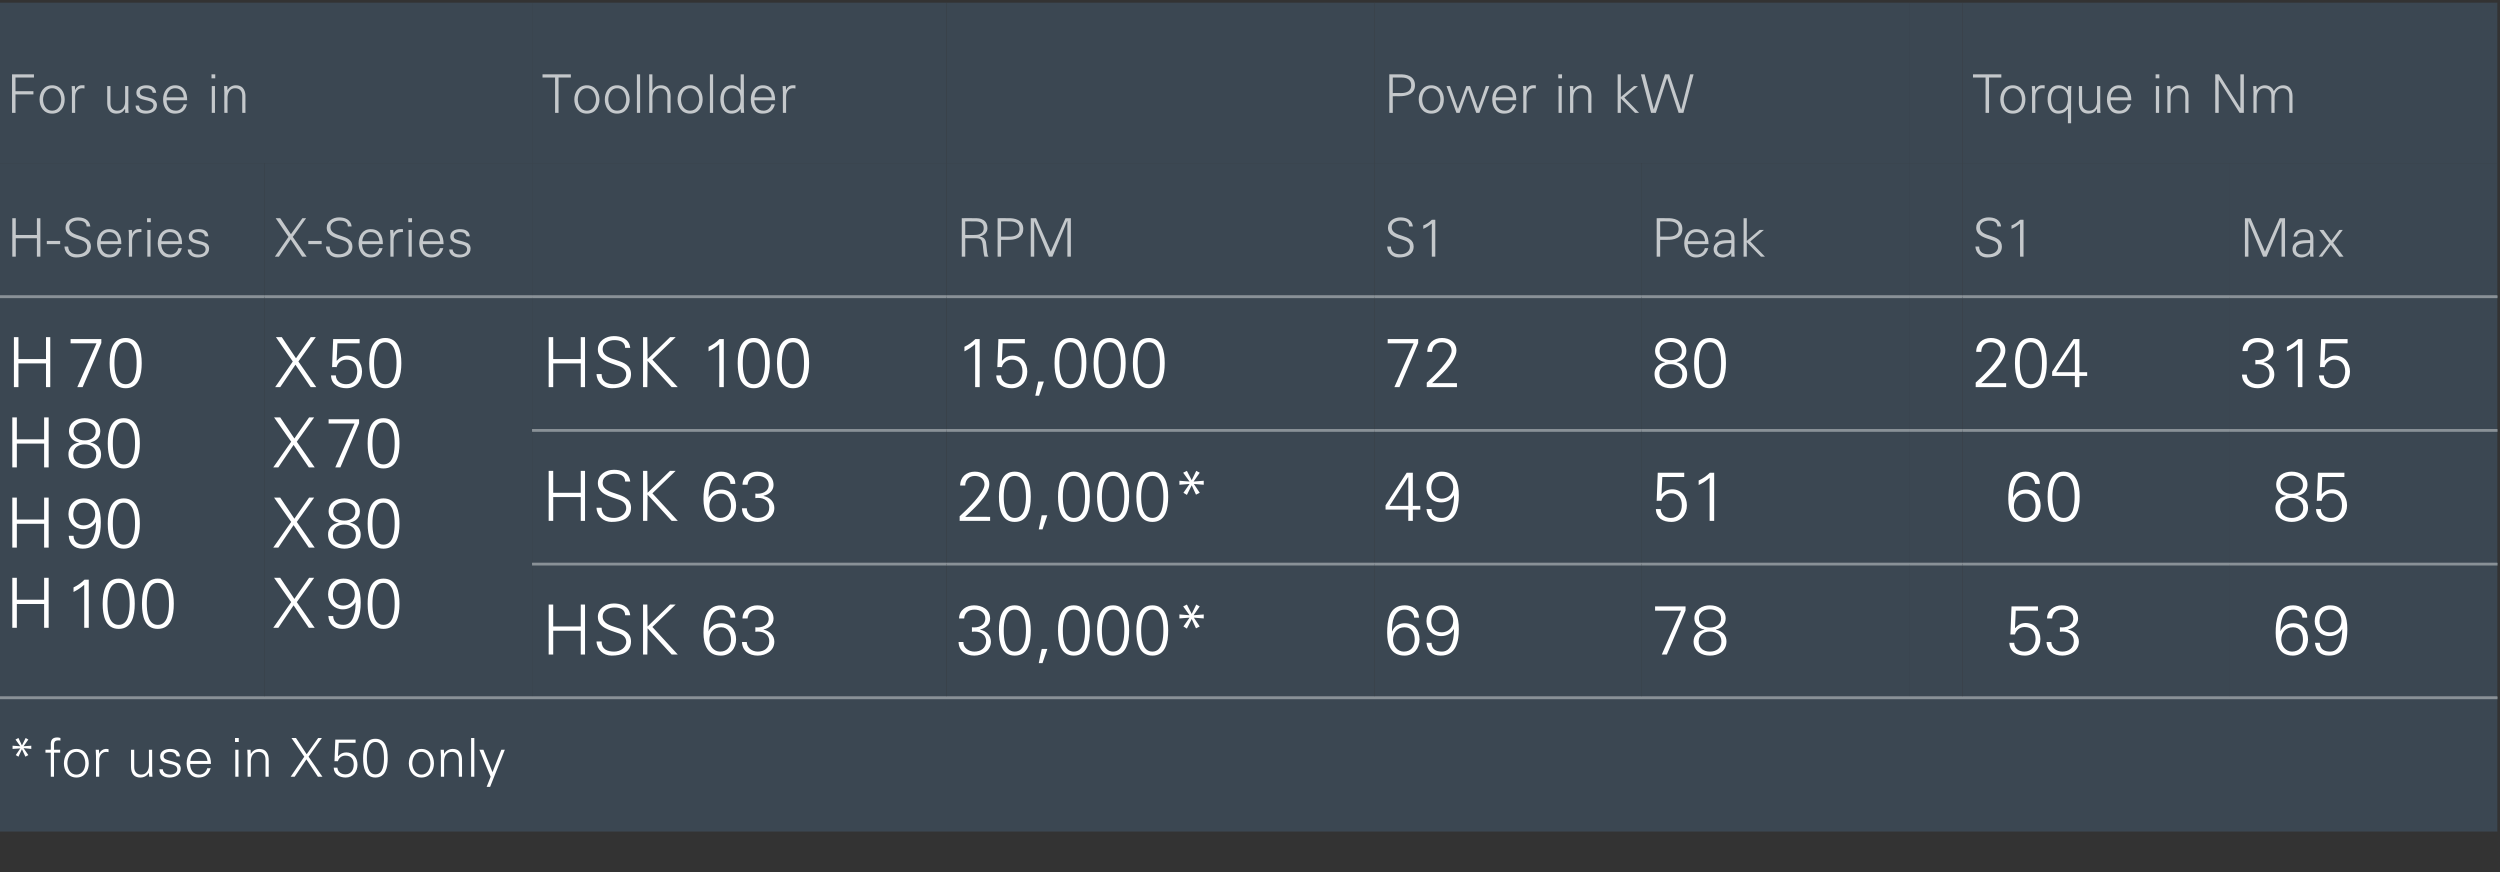 <?xml version="1.0" standalone="no"?><!DOCTYPE svg PUBLIC "-//W3C//DTD SVG 1.1//EN" "http://www.w3.org/Graphics/SVG/1.1/DTD/svg11.dtd"><svg xmlns="http://www.w3.org/2000/svg" version="1.1" width="935px" height="326.2px" viewBox="0 -1 935 326.2" style="top:-1px"><rect x="0" y="-1" width="935" height="326.2" fill="#333333" stroke="none"/>  <desc>For use in,Toolholder,,Power in kW,,Torque in Nm,H Series,X Series,,RPM,S1,Peak,,S1,Max,H 70 H 80 H 90 H 100,X 50 X 7...</desc>  <defs/>  <g class="svg-tables">    <g class="svg-table-background">      <rect x="-1" y="0" width="200" height="60" class="svg-cell-fill" style="fill:#3b4752;"/>      <rect x="199" y="0" width="155" height="60" class="svg-cell-fill" style="fill:#3b4752;"/>      <rect x="354" y="0" width="160" height="60" class="svg-cell-fill" style="fill:#3b4752;"/>      <rect x="514" y="0" width="200" height="60" class="svg-cell-fill" style="fill:#3b4752;"/>      <rect x="714" y="0" width="20" height="60" class="svg-cell-fill" style="fill:#3b4752;"/>      <rect x="734" y="0" width="200" height="60" class="svg-cell-fill" style="fill:#3b4752;"/>      <rect x="-1" y="60" width="100" height="50" class="svg-cell-fill" style="fill:#3b4752;"/>      <line x1="-1" y1="110" x2="99" y2="110" stroke="#899197" stroke-width="1"/>      <rect x="99" y="60" width="100" height="50" class="svg-cell-fill" style="fill:#3b4752;"/>      <line x1="99" y1="110" x2="199" y2="110" stroke="#899197" stroke-width="1"/>      <rect x="199" y="60" width="155" height="50" class="svg-cell-fill" style="fill:#3b4752;"/>      <line x1="199" y1="110" x2="354" y2="110" stroke="#899197" stroke-width="1"/>      <rect x="354" y="60" width="160" height="50" class="svg-cell-fill" style="fill:#3b4752;"/>      <line x1="354" y1="110" x2="514" y2="110" stroke="#899197" stroke-width="1"/>      <rect x="514" y="60" width="100" height="50" class="svg-cell-fill" style="fill:#3b4752;"/>      <line x1="514" y1="110" x2="614" y2="110" stroke="#899197" stroke-width="1"/>      <rect x="614" y="60" width="100" height="50" class="svg-cell-fill" style="fill:#3b4752;"/>      <line x1="614" y1="110" x2="714" y2="110" stroke="#899197" stroke-width="1"/>      <rect x="714" y="60" width="20" height="50" class="svg-cell-fill" style="fill:#3b4752;"/>      <line x1="714" y1="110" x2="734" y2="110" stroke="#899197" stroke-width="1"/>      <rect x="734" y="60" width="100" height="50" class="svg-cell-fill" style="fill:#3b4752;"/>      <line x1="734" y1="110" x2="834" y2="110" stroke="#899197" stroke-width="1"/>      <rect x="834" y="60" width="100" height="50" class="svg-cell-fill" style="fill:#3b4752;"/>      <line x1="834" y1="110" x2="934" y2="110" stroke="#899197" stroke-width="1"/>      <rect x="-1" y="110" width="100" height="150" class="svg-cell-fill" style="fill:#3b4752;"/>      <line x1="-1" y1="260" x2="99" y2="260" stroke="#899197" stroke-width="1"/>      <line x1="-1" y1="110" x2="99" y2="110" stroke="#899197" stroke-width="1"/>      <rect x="99" y="110" width="100" height="150" class="svg-cell-fill" style="fill:#3b4752;"/>      <line x1="99" y1="260" x2="199" y2="260" stroke="#899197" stroke-width="1"/>      <line x1="99" y1="110" x2="199" y2="110" stroke="#899197" stroke-width="1"/>      <rect x="199" y="110" width="155" height="50" class="svg-cell-fill" style="fill:#3b4752;"/>      <line x1="199" y1="160" x2="354" y2="160" stroke="#899197" stroke-width="1"/>      <line x1="199" y1="110" x2="354" y2="110" stroke="#899197" stroke-width="1"/>      <rect x="354" y="110" width="160" height="50" class="svg-cell-fill" style="fill:#3b4752;"/>      <line x1="354" y1="160" x2="514" y2="160" stroke="#899197" stroke-width="1"/>      <line x1="354" y1="110" x2="514" y2="110" stroke="#899197" stroke-width="1"/>      <rect x="514" y="110" width="100" height="50" class="svg-cell-fill" style="fill:#3b4752;"/>      <line x1="514" y1="160" x2="614" y2="160" stroke="#899197" stroke-width="1"/>      <line x1="514" y1="110" x2="614" y2="110" stroke="#899197" stroke-width="1"/>      <rect x="614" y="110" width="100" height="50" class="svg-cell-fill" style="fill:#3b4752;"/>      <line x1="614" y1="160" x2="714" y2="160" stroke="#899197" stroke-width="1"/>      <line x1="614" y1="110" x2="714" y2="110" stroke="#899197" stroke-width="1"/>      <rect x="714" y="110" width="20" height="50" class="svg-cell-fill" style="fill:#3b4752;"/>      <line x1="714" y1="160" x2="734" y2="160" stroke="#899197" stroke-width="1"/>      <line x1="714" y1="110" x2="734" y2="110" stroke="#899197" stroke-width="1"/>      <rect x="734" y="110" width="100" height="50" class="svg-cell-fill" style="fill:#3b4752;"/>      <line x1="734" y1="160" x2="834" y2="160" stroke="#899197" stroke-width="1"/>      <line x1="734" y1="110" x2="834" y2="110" stroke="#899197" stroke-width="1"/>      <rect x="834" y="110" width="100" height="50" class="svg-cell-fill" style="fill:#3b4752;"/>      <line x1="834" y1="160" x2="934" y2="160" stroke="#899197" stroke-width="1"/>      <line x1="834" y1="110" x2="934" y2="110" stroke="#899197" stroke-width="1"/>      <rect x="199" y="160" width="155" height="50" class="svg-cell-fill" style="fill:#3b4752;"/>      <line x1="199" y1="210" x2="354" y2="210" stroke="#899197" stroke-width="1"/>      <line x1="199" y1="160" x2="354" y2="160" stroke="#899197" stroke-width="1"/>      <rect x="354" y="160" width="160" height="50" class="svg-cell-fill" style="fill:#3b4752;"/>      <line x1="354" y1="210" x2="514" y2="210" stroke="#899197" stroke-width="1"/>      <line x1="354" y1="160" x2="514" y2="160" stroke="#899197" stroke-width="1"/>      <rect x="514" y="160" width="100" height="50" class="svg-cell-fill" style="fill:#3b4752;"/>      <line x1="514" y1="210" x2="614" y2="210" stroke="#899197" stroke-width="1"/>      <line x1="514" y1="160" x2="614" y2="160" stroke="#899197" stroke-width="1"/>      <rect x="614" y="160" width="100" height="50" class="svg-cell-fill" style="fill:#3b4752;"/>      <line x1="614" y1="210" x2="714" y2="210" stroke="#899197" stroke-width="1"/>      <line x1="614" y1="160" x2="714" y2="160" stroke="#899197" stroke-width="1"/>      <rect x="714" y="160" width="20" height="50" class="svg-cell-fill" style="fill:#3b4752;"/>      <line x1="714" y1="210" x2="734" y2="210" stroke="#899197" stroke-width="1"/>      <line x1="714" y1="160" x2="734" y2="160" stroke="#899197" stroke-width="1"/>      <rect x="734" y="160" width="100" height="50" class="svg-cell-fill" style="fill:#3b4752;"/>      <line x1="734" y1="210" x2="834" y2="210" stroke="#899197" stroke-width="1"/>      <line x1="734" y1="160" x2="834" y2="160" stroke="#899197" stroke-width="1"/>      <rect x="834" y="160" width="100" height="50" class="svg-cell-fill" style="fill:#3b4752;"/>      <line x1="834" y1="210" x2="934" y2="210" stroke="#899197" stroke-width="1"/>      <line x1="834" y1="160" x2="934" y2="160" stroke="#899197" stroke-width="1"/>      <rect x="199" y="210" width="155" height="50" class="svg-cell-fill" style="fill:#3b4752;"/>      <line x1="199" y1="260" x2="354" y2="260" stroke="#899197" stroke-width="1"/>      <line x1="199" y1="210" x2="354" y2="210" stroke="#899197" stroke-width="1"/>      <rect x="354" y="210" width="160" height="50" class="svg-cell-fill" style="fill:#3b4752;"/>      <line x1="354" y1="260" x2="514" y2="260" stroke="#899197" stroke-width="1"/>      <line x1="354" y1="210" x2="514" y2="210" stroke="#899197" stroke-width="1"/>      <rect x="514" y="210" width="100" height="50" class="svg-cell-fill" style="fill:#3b4752;"/>      <line x1="514" y1="260" x2="614" y2="260" stroke="#899197" stroke-width="1"/>      <line x1="514" y1="210" x2="614" y2="210" stroke="#899197" stroke-width="1"/>      <rect x="614" y="210" width="100" height="50" class="svg-cell-fill" style="fill:#3b4752;"/>      <line x1="614" y1="260" x2="714" y2="260" stroke="#899197" stroke-width="1"/>      <line x1="614" y1="210" x2="714" y2="210" stroke="#899197" stroke-width="1"/>      <rect x="714" y="210" width="20" height="50" class="svg-cell-fill" style="fill:#3b4752;"/>      <line x1="714" y1="260" x2="734" y2="260" stroke="#899197" stroke-width="1"/>      <line x1="714" y1="210" x2="734" y2="210" stroke="#899197" stroke-width="1"/>      <rect x="734" y="210" width="100" height="50" class="svg-cell-fill" style="fill:#3b4752;"/>      <line x1="734" y1="260" x2="834" y2="260" stroke="#899197" stroke-width="1"/>      <line x1="734" y1="210" x2="834" y2="210" stroke="#899197" stroke-width="1"/>      <rect x="834" y="210" width="100" height="50" class="svg-cell-fill" style="fill:#3b4752;"/>      <line x1="834" y1="260" x2="934" y2="260" stroke="#899197" stroke-width="1"/>      <line x1="834" y1="210" x2="934" y2="210" stroke="#899197" stroke-width="1"/>      <rect x="-1" y="260" width="935" height="50" class="svg-cell-fill" style="fill:#3b4752;"/>      <line x1="-1" y1="260" x2="934" y2="260" stroke="#899197" stroke-width="1"/>    </g>  </g>  <g id="Polygon57822">    <path d="M 8.2 277.8 L 9.6 275 L 10.6 275.6 L 8.8 278.1 L 11.7 277.9 L 11.7 279.1 L 8.8 278.8 L 10.6 281.4 L 9.5 282 L 8.2 279.2 L 6.9 282 L 5.9 281.4 L 7.6 278.9 L 4.7 279.1 L 4.7 277.9 L 7.6 278.1 L 5.8 275.6 L 6.9 275 L 8.2 277.8 Z M 19 289.5 L 19 280.5 L 17 280.5 L 17 279.4 L 19 279.4 C 19 279.4 19.05 277.3 19 277.3 C 19 275.6 19.7 274.8 21.5 274.8 C 21.8 274.8 22.2 274.9 22.6 275 C 22.6 275 22.6 276 22.6 276 C 22.4 275.9 22.1 275.9 21.9 275.9 C 20.2 275.9 20.2 276.7 20.2 278.2 C 20.25 278.16 20.2 279.4 20.2 279.4 L 22.5 279.4 L 22.5 280.5 L 20.2 280.5 L 20.2 289.5 L 19 289.5 Z M 28.6 280.2 C 26.1 280.2 25.2 282.6 25.2 284.5 C 25.2 286.3 26.1 288.7 28.6 288.7 C 31 288.7 31.9 286.3 31.9 284.5 C 31.9 282.6 31 280.2 28.6 280.2 Z M 33.2 284.5 C 33.2 287.1 31.8 289.8 28.6 289.8 C 25.4 289.8 23.9 287.1 23.9 284.5 C 23.9 281.8 25.4 279.1 28.6 279.1 C 31.8 279.1 33.2 281.8 33.2 284.5 Z M 37.1 289.5 L 35.9 289.5 C 35.9 289.5 35.89 281.7 35.9 281.7 C 35.9 280.9 35.8 280.1 35.8 279.4 C 35.79 279.44 37 279.4 37 279.4 L 37.1 280.9 C 37.1 280.9 37.13 280.92 37.1 280.9 C 37.5 279.9 38.4 279.2 39.4 279.1 C 39.8 279.1 40.2 279.1 40.6 279.2 C 40.6 279.2 40.6 280.3 40.6 280.3 C 40.3 280.3 40.1 280.2 39.8 280.2 C 38.1 280.2 37.1 281.5 37.1 283.4 C 37.09 283.44 37.1 289.5 37.1 289.5 Z M 55.7 279.4 L 56.9 279.4 C 56.9 279.4 56.91 287.22 56.9 287.2 C 56.9 288 57 288.8 57 289.5 C 57.01 289.48 55.8 289.5 55.8 289.5 L 55.7 288 C 55.7 288 55.67 287.96 55.7 288 C 55 289.2 53.8 289.8 52.5 289.8 C 49.2 289.8 49 286.9 49 285.7 C 48.99 285.72 49 279.4 49 279.4 L 50.2 279.4 C 50.2 279.4 50.19 285.92 50.2 285.9 C 50.2 287.7 51.2 288.7 52.8 288.7 C 54.8 288.7 55.7 287 55.7 285.2 C 55.71 285.22 55.7 279.4 55.7 279.4 Z M 63.6 279.1 C 65.5 279.1 67.1 279.8 67.3 281.9 C 67.3 281.9 66 281.9 66 281.9 C 65.8 280.7 64.7 280.2 63.5 280.2 C 62.4 280.2 61.2 280.7 61.2 281.9 C 61.2 283.3 63.2 283.2 65.9 284.2 C 66.9 284.5 67.6 285.4 67.6 286.5 C 67.6 288.8 65.5 289.8 63.4 289.8 C 61.6 289.8 59.6 289 59.6 286.7 C 59.6 286.7 60.9 286.7 60.9 286.7 C 61 288.2 62.3 288.7 63.7 288.7 C 64.9 288.7 66.3 288.1 66.3 286.7 C 66.3 285.2 64.7 285 63.1 284.6 C 61.5 284.3 59.9 283.8 59.9 281.9 C 59.9 279.9 61.8 279.1 63.6 279.1 Z M 71.1 284.7 C 71.2 286.9 72.1 288.7 74.6 288.7 C 76 288.7 77.2 287.7 77.5 286.3 C 77.5 286.3 78.8 286.3 78.8 286.3 C 78.1 288.7 76.6 289.8 74.2 289.8 C 71.2 289.8 69.8 287.2 69.8 284.5 C 69.8 281.7 71.3 279.1 74.3 279.1 C 77.7 279.1 78.9 281.6 78.9 284.7 C 78.9 284.7 71.1 284.7 71.1 284.7 Z M 77.6 283.6 C 77.4 281.7 76.4 280.2 74.3 280.2 C 72.4 280.2 71.3 281.9 71.2 283.6 C 71.2 283.6 77.6 283.6 77.6 283.6 Z M 89.2 279.4 L 89.2 289.5 L 88 289.5 L 88 279.4 L 89.2 279.4 Z M 89.3 276.5 L 87.9 276.5 L 87.9 275 L 89.3 275 L 89.3 276.5 Z M 93.8 289.5 L 92.6 289.5 C 92.6 289.5 92.58 281.7 92.6 281.7 C 92.6 280.9 92.5 280.1 92.5 279.4 C 92.48 279.44 93.7 279.4 93.7 279.4 L 93.8 280.9 C 93.8 280.9 93.82 280.96 93.8 281 C 94.5 279.7 95.7 279.1 97 279.1 C 100.2 279.1 100.5 282 100.5 283.2 C 100.5 283.2 100.5 289.5 100.5 289.5 L 99.3 289.5 C 99.3 289.5 99.3 283 99.3 283 C 99.3 281.3 98.3 280.2 96.7 280.2 C 94.7 280.2 93.8 281.9 93.8 283.7 C 93.78 283.7 93.8 289.5 93.8 289.5 Z M 110.2 289.5 L 108.7 289.5 L 113.8 282 L 109 275 L 110.7 275 L 114.7 281.1 L 119 275 L 120.4 275 L 115.4 282 L 120.6 289.5 L 118.9 289.5 L 114.6 283 L 110.2 289.5 Z M 125.4 275.6 L 133 275.6 L 133 276.8 L 126.7 276.8 L 126.4 281.8 C 126.4 281.8 126.48 281.82 126.5 281.8 C 127.3 280.9 128.3 280.4 129.5 280.4 C 132.1 280.4 133.7 282.5 133.7 285 C 133.7 287.6 132 289.8 129.3 289.8 C 127 289.8 124.9 288.7 124.8 286.1 C 124.8 286.1 126.2 286.1 126.2 286.1 C 126.3 287.7 127.6 288.6 129.2 288.6 C 131.3 288.6 132.3 286.9 132.3 284.9 C 132.3 282.9 131.3 281.6 129.2 281.6 C 127.9 281.6 126.7 282.4 126.4 283.7 C 126.44 283.66 125.1 283.7 125.1 283.7 L 125.4 275.6 Z M 137.2 282.6 C 137.2 284.6 137.5 288.6 140.4 288.6 C 143.4 288.6 143.6 284.6 143.6 282.6 C 143.6 280.5 143.4 276.5 140.4 276.5 C 137.5 276.5 137.2 280.5 137.2 282.6 Z M 145 282.6 C 145 286.1 144.2 289.8 140.4 289.8 C 136.6 289.8 135.8 286.1 135.8 282.6 C 135.8 279 136.6 275.3 140.4 275.3 C 144.2 275.3 145 279 145 282.6 Z M 157.6 280.2 C 155.2 280.2 154.2 282.6 154.2 284.5 C 154.2 286.3 155.2 288.7 157.6 288.7 C 160 288.7 161 286.3 161 284.5 C 161 282.6 160 280.2 157.6 280.2 Z M 162.3 284.5 C 162.3 287.1 160.8 289.8 157.6 289.8 C 154.4 289.8 152.9 287.1 152.9 284.5 C 152.9 281.8 154.4 279.1 157.6 279.1 C 160.8 279.1 162.3 281.8 162.3 284.5 Z M 166.1 289.5 L 164.9 289.5 C 164.9 289.5 164.89 281.7 164.9 281.7 C 164.9 280.9 164.8 280.1 164.8 279.4 C 164.79 279.44 166 279.4 166 279.4 L 166.1 280.9 C 166.1 280.9 166.13 280.96 166.1 281 C 166.8 279.7 168 279.1 169.3 279.1 C 172.6 279.1 172.8 282 172.8 283.2 C 172.81 283.2 172.8 289.5 172.8 289.5 L 171.6 289.5 C 171.6 289.5 171.61 283 171.6 283 C 171.6 281.3 170.6 280.2 169 280.2 C 167 280.2 166.1 281.9 166.1 283.7 C 166.09 283.7 166.1 289.5 166.1 289.5 Z M 177.4 289.5 L 176.2 289.5 L 176.2 275 L 177.4 275 L 177.4 289.5 Z M 180.8 279.4 L 184.2 287.8 L 187.5 279.4 L 188.8 279.4 L 183.3 293.3 L 182 293.3 L 183.5 289.5 L 179.3 279.4 L 180.8 279.4 Z " stroke="none" fill="#fff"/>  </g>  <g id="Polygon57821">    <path d="M 853.2 238.3 C 853.2 240.6 854.9 242.7 857.2 242.7 C 859.9 242.7 861.3 240.8 861.3 238.2 C 861.3 235.8 860.3 233.6 857.6 233.6 C 854.7 233.6 853.2 235.7 853.2 238.3 Z M 862.9 230 C 862.9 230 861.1 230 861.1 230 C 861 228.2 859.5 227 857.7 227 C 853.4 227 852.9 231.7 852.9 235.1 C 852.9 235.1 852.9 235.1 852.9 235.1 C 853.7 233.1 855.5 232.1 857.7 232.1 C 861.2 232.1 863.2 234.7 863.2 238.1 C 863.2 241.5 861 244.2 857.5 244.2 C 852.5 244.2 851.1 240.1 851.1 235.7 C 851.1 231.1 851.8 225.4 857.6 225.4 C 860.5 225.4 862.9 226.9 862.9 230 Z M 867.5 231.4 C 867.5 233.8 869 235.5 871.4 235.5 C 873.9 235.5 875.7 233.7 875.7 231.2 C 875.7 228.7 874 227 871.5 227 C 868.8 227 867.5 229 867.5 231.4 Z M 867.6 239.4 C 867.7 241.8 869.3 242.7 871.5 242.7 C 875.6 242.7 876 236.9 876 234.2 C 876 234.2 876 234.2 876 234.2 C 875.1 235.9 873.3 236.9 871.2 236.9 C 868 236.9 865.7 234.5 865.7 231.3 C 865.7 227.9 868 225.4 871.5 225.4 C 876.7 225.4 877.9 229.9 877.9 234.3 C 877.9 239.2 876.8 244.2 871 244.2 C 867.8 244.2 866 242.3 865.8 239.4 C 865.8 239.4 867.6 239.4 867.6 239.4 Z " stroke="none" fill="#fff"/>  </g>  <g id="Polygon57820">    <path d="M 752.3 225.8 L 762.2 225.8 L 762.2 227.4 L 753.9 227.4 L 753.6 233.8 C 753.6 233.8 753.65 233.87 753.7 233.9 C 754.7 232.7 756 232 757.6 232 C 761 232 763.1 234.7 763.1 238 C 763.1 241.4 760.9 244.2 757.3 244.2 C 754.3 244.2 751.6 242.8 751.5 239.4 C 751.5 239.4 753.3 239.4 753.3 239.4 C 753.4 241.6 755.1 242.7 757.1 242.7 C 759.9 242.7 761.3 240.5 761.3 237.9 C 761.3 235.3 759.9 233.5 757.2 233.5 C 755.5 233.5 754 234.6 753.6 236.3 C 753.6 236.26 751.9 236.3 751.9 236.3 L 752.3 225.8 Z M 770.4 233.6 C 772.7 233.9 775.4 233 775.4 230.3 C 775.4 228.2 773.5 227 771.4 227 C 769.1 227 767.7 228.2 767.5 230.3 C 767.5 230.3 765.6 230.3 765.6 230.3 C 765.6 227.2 768.3 225.4 771.1 225.4 C 774.2 225.4 777.2 226.9 777.2 230.4 C 777.2 232.5 775.5 234 773.5 234.4 C 773.5 234.4 773.5 234.5 773.5 234.5 C 775.8 235 777.5 236.6 777.5 239 C 777.5 242.4 774.3 244.2 771.3 244.2 C 768.1 244.2 765.5 242.5 765.4 239.1 C 765.4 239.1 767.2 239.1 767.2 239.1 C 767.2 241.3 769.2 242.7 771.3 242.7 C 773.7 242.7 775.6 241.4 775.6 238.8 C 775.6 235.9 772.9 234.9 770.4 235.3 C 770.4 235.3 770.4 233.6 770.4 233.6 Z " stroke="none" fill="#fff"/>  </g>  <g id="Polygon57819">    <path d="M 630.4 227.3 L 623.4 243.8 L 621.5 243.8 L 628.7 227.4 L 619 227.4 L 619 225.8 L 630.4 225.8 L 630.4 227.3 Z M 637.4 234.4 C 635.3 234.2 633.7 232.4 633.7 230.3 C 633.7 226.9 636.7 225.4 639.5 225.4 C 642.4 225.4 645.4 226.9 645.4 230.3 C 645.4 232.5 643.8 234 641.8 234.4 C 641.8 234.4 641.8 234.5 641.8 234.5 C 644.2 235.1 645.7 236.5 645.7 238.9 C 645.7 242.6 642.6 244.2 639.5 244.2 C 636.5 244.2 633.4 242.6 633.4 238.9 C 633.4 236.6 635 235 637.4 234.5 C 637.4 234.5 637.4 234.4 637.4 234.4 Z M 639.5 233.7 C 641.9 233.7 643.7 232.5 643.7 230.3 C 643.7 227.9 641.5 226.9 639.5 226.9 C 637.5 226.9 635.4 227.9 635.4 230.3 C 635.4 232.5 637.1 233.7 639.5 233.7 Z M 639.5 242.7 C 641.8 242.7 643.8 241.5 643.8 238.9 C 643.8 236.4 641.8 235.2 639.5 235.2 C 637.3 235.2 635.3 236.4 635.3 238.9 C 635.3 241.5 637.3 242.7 639.5 242.7 Z " stroke="none" fill="#fff"/>  </g>  <g id="Polygon57818">    <path d="M 521 238.3 C 521 240.6 522.7 242.7 525 242.7 C 527.7 242.7 529.1 240.8 529.1 238.2 C 529.1 235.8 528 233.6 525.3 233.6 C 522.5 233.6 521 235.7 521 238.3 Z M 530.7 230 C 530.7 230 528.9 230 528.9 230 C 528.8 228.2 527.3 227 525.4 227 C 521.1 227 520.6 231.7 520.6 235.1 C 520.6 235.1 520.7 235.1 520.7 235.1 C 521.5 233.1 523.3 232.1 525.4 232.1 C 529 232.1 530.9 234.7 530.9 238.1 C 530.9 241.5 528.8 244.2 525.3 244.2 C 520.2 244.2 518.8 240.1 518.8 235.7 C 518.8 231.1 519.5 225.4 525.4 225.4 C 528.3 225.4 530.6 226.9 530.7 230 Z M 535.3 231.4 C 535.3 233.8 536.8 235.5 539.2 235.5 C 541.6 235.5 543.5 233.7 543.5 231.2 C 543.5 228.7 541.7 227 539.3 227 C 536.6 227 535.3 229 535.3 231.4 Z M 535.4 239.4 C 535.4 241.8 537 242.7 539.3 242.7 C 543.4 242.7 543.8 236.9 543.8 234.2 C 543.8 234.2 543.8 234.2 543.8 234.2 C 542.9 235.9 541.1 236.9 539 236.9 C 535.7 236.9 533.5 234.5 533.5 231.3 C 533.5 227.9 535.7 225.4 539.2 225.4 C 544.5 225.4 545.6 229.9 545.6 234.3 C 545.6 239.2 544.5 244.2 538.8 244.2 C 535.6 244.2 533.8 242.3 533.5 239.4 C 533.5 239.4 535.4 239.4 535.4 239.4 Z " stroke="none" fill="#fff"/>  </g>  <g id="Polygon57817">    <path d="M 363.5 233.6 C 365.8 233.9 368.5 233 368.5 230.3 C 368.5 228.2 366.6 227 364.5 227 C 362.2 227 360.8 228.2 360.6 230.3 C 360.6 230.3 358.7 230.3 358.7 230.3 C 358.7 227.2 361.4 225.4 364.3 225.4 C 367.3 225.4 370.3 226.9 370.3 230.4 C 370.3 232.5 368.6 234 366.6 234.4 C 366.6 234.4 366.6 234.5 366.6 234.5 C 368.9 235 370.6 236.6 370.6 239 C 370.6 242.4 367.4 244.2 364.4 244.2 C 361.2 244.2 358.6 242.5 358.5 239.1 C 358.5 239.1 360.3 239.1 360.3 239.1 C 360.3 241.3 362.3 242.7 364.4 242.7 C 366.8 242.7 368.8 241.4 368.8 238.8 C 368.8 235.9 366 234.9 363.5 235.3 C 363.5 235.3 363.5 233.6 363.5 233.6 Z M 375.4 234.8 C 375.4 237.5 375.7 242.7 379.5 242.7 C 383.4 242.7 383.7 237.5 383.7 234.8 C 383.7 232.1 383.4 227 379.5 227 C 375.7 227 375.4 232.1 375.4 234.8 Z M 385.5 234.8 C 385.5 239.4 384.5 244.2 379.5 244.2 C 374.6 244.2 373.6 239.4 373.6 234.8 C 373.6 230.3 374.6 225.4 379.5 225.4 C 384.5 225.4 385.5 230.3 385.5 234.8 Z M 391.7 241.7 L 389.9 247 L 388.5 247 L 389.6 241.7 L 391.7 241.7 Z M 397.5 234.8 C 397.5 237.5 397.8 242.7 401.6 242.7 C 405.5 242.7 405.8 237.5 405.8 234.8 C 405.8 232.1 405.5 227 401.6 227 C 397.8 227 397.5 232.1 397.5 234.8 Z M 407.6 234.8 C 407.6 239.4 406.6 244.2 401.6 244.2 C 396.7 244.2 395.7 239.4 395.7 234.8 C 395.7 230.3 396.7 225.4 401.6 225.4 C 406.6 225.4 407.6 230.3 407.6 234.8 Z M 412.1 234.8 C 412.1 237.5 412.5 242.7 416.3 242.7 C 420.1 242.7 420.5 237.5 420.5 234.8 C 420.5 232.1 420.1 227 416.3 227 C 412.5 227 412.1 232.1 412.1 234.8 Z M 422.3 234.8 C 422.3 239.4 421.2 244.2 416.3 244.2 C 411.4 244.2 410.3 239.4 410.3 234.8 C 410.3 230.3 411.4 225.4 416.3 225.4 C 421.2 225.4 422.3 230.3 422.3 234.8 Z M 426.8 234.8 C 426.8 237.5 427.1 242.7 431 242.7 C 434.8 242.7 435.1 237.5 435.1 234.8 C 435.1 232.1 434.8 227 431 227 C 427.1 227 426.8 232.1 426.8 234.8 Z M 436.9 234.8 C 436.9 239.4 435.9 244.2 431 244.2 C 426.1 244.2 425 239.4 425 234.8 C 425 230.3 426.1 225.4 431 225.4 C 435.9 225.4 436.9 230.3 436.9 234.8 Z M 445.7 228.6 L 447.4 225.1 L 448.7 225.8 L 446.4 229.1 L 450.2 228.8 L 450.2 230.3 L 446.5 230 L 448.7 233.3 L 447.3 234 L 445.7 230.5 L 443.9 234.1 L 442.6 233.3 L 444.9 230 L 441.1 230.3 L 441.1 228.8 L 444.9 229.1 L 442.5 225.8 L 443.9 225.1 L 445.7 228.6 Z " stroke="none" fill="#fff"/>  </g>  <g id="Polygon57816">    <path d="M 205.2 243.8 L 205.2 225.1 L 206.9 225.1 L 206.9 233.3 L 217.2 233.3 L 217.2 225.1 L 218.8 225.1 L 218.8 243.8 L 217.2 243.8 L 217.2 234.9 L 206.9 234.9 L 206.9 243.8 L 205.2 243.8 Z M 228.7 244.2 C 225.7 244.2 223.2 242 223.1 238.9 C 223.1 238.9 225 238.9 225 238.9 C 225 241.8 227.1 242.7 229.7 242.7 C 231.8 242.7 234.2 241.4 234.2 239 C 234.2 237.2 232.8 236.3 231.2 235.8 C 228.2 234.7 223.6 233.8 223.6 229.7 C 223.6 226.5 226.6 224.7 229.6 224.7 C 232 224.7 235.3 225.5 235.7 229.1 C 235.7 229.1 233.8 229.1 233.8 229.1 C 233.8 226.8 231.7 226.2 229.8 226.2 C 227.8 226.2 225.4 227.2 225.4 229.5 C 225.4 234.8 236 232.4 236 238.9 C 236 243 232.5 244.2 228.7 244.2 Z M 240.5 243.8 L 240.5 225.1 L 242.1 225.1 L 242.2 233.3 L 250.6 225.1 L 252.7 225.1 L 244 233.5 L 253.5 243.8 L 251.2 243.8 L 242.2 234 L 242.1 243.8 L 240.5 243.8 Z M 265.3 238.3 C 265.3 240.6 267 242.7 269.3 242.7 C 272 242.7 273.4 240.8 273.4 238.2 C 273.4 235.8 272.3 233.6 269.7 233.6 C 266.8 233.6 265.3 235.7 265.3 238.3 Z M 275 230 C 275 230 273.2 230 273.2 230 C 273.1 228.2 271.6 227 269.8 227 C 265.5 227 265 231.7 265 235.1 C 265 235.1 265 235.1 265 235.1 C 265.8 233.1 267.6 232.1 269.7 232.1 C 273.3 232.1 275.3 234.7 275.3 238.1 C 275.3 241.5 273.1 244.2 269.6 244.2 C 264.6 244.2 263.1 240.1 263.1 235.7 C 263.1 231.1 263.9 225.4 269.7 225.4 C 272.6 225.4 275 226.9 275 230 Z M 282.5 233.6 C 284.8 233.9 287.5 233 287.5 230.3 C 287.5 228.2 285.6 227 283.5 227 C 281.2 227 279.8 228.2 279.6 230.3 C 279.6 230.3 277.7 230.3 277.7 230.3 C 277.7 227.2 280.4 225.4 283.2 225.4 C 286.3 225.4 289.3 226.9 289.3 230.4 C 289.3 232.5 287.6 234 285.6 234.4 C 285.6 234.4 285.6 234.5 285.6 234.5 C 287.9 235 289.6 236.6 289.6 239 C 289.6 242.4 286.4 244.2 283.4 244.2 C 280.2 244.2 277.6 242.5 277.5 239.1 C 277.5 239.1 279.3 239.1 279.3 239.1 C 279.3 241.3 281.3 242.7 283.4 242.7 C 285.8 242.7 287.7 241.4 287.7 238.8 C 287.7 235.9 285 234.9 282.5 235.3 C 282.5 235.3 282.5 233.6 282.5 233.6 Z " stroke="none" fill="#fff"/>  </g>  <g id="Polygon57815">    <path d="M 854.9 184.4 C 852.8 184.2 851.3 182.4 851.3 180.3 C 851.3 176.9 854.2 175.4 857.1 175.4 C 860 175.4 863 176.9 863 180.3 C 863 182.5 861.4 184 859.3 184.4 C 859.3 184.4 859.3 184.5 859.3 184.5 C 861.7 185.1 863.2 186.5 863.2 188.9 C 863.2 192.6 860.1 194.2 857.1 194.2 C 854.1 194.2 851 192.6 851 188.9 C 851 186.6 852.6 185 854.9 184.5 C 854.9 184.5 854.9 184.4 854.9 184.4 Z M 857.1 183.7 C 859.5 183.7 861.3 182.5 861.3 180.3 C 861.3 177.9 859.1 176.9 857.1 176.9 C 855.1 176.9 852.9 177.9 852.9 180.3 C 852.9 182.5 854.7 183.7 857.1 183.7 Z M 857.1 192.7 C 859.3 192.7 861.4 191.5 861.4 188.9 C 861.4 186.4 859.3 185.2 857.1 185.2 C 854.9 185.2 852.8 186.4 852.8 188.9 C 852.8 191.5 854.9 192.7 857.1 192.7 Z M 866.9 175.8 L 876.8 175.8 L 876.8 177.4 L 868.5 177.4 L 868.3 183.8 C 868.3 183.8 868.31 183.87 868.3 183.9 C 869.3 182.7 870.7 182 872.3 182 C 875.6 182 877.8 184.7 877.8 188 C 877.8 191.4 875.5 194.2 872 194.2 C 868.9 194.2 866.3 192.8 866.2 189.4 C 866.2 189.4 868 189.4 868 189.4 C 868.1 191.6 869.7 192.7 871.8 192.7 C 874.6 192.7 875.9 190.5 875.9 187.9 C 875.9 185.3 874.6 183.5 871.9 183.5 C 870.2 183.5 868.6 184.6 868.3 186.3 C 868.26 186.26 866.5 186.3 866.5 186.3 L 866.9 175.8 Z " stroke="none" fill="#fff"/>  </g>  <g id="Polygon57814">    <path d="M 753.2 188.3 C 753.2 190.6 754.9 192.7 757.2 192.7 C 759.9 192.7 761.3 190.8 761.3 188.2 C 761.3 185.8 760.3 183.6 757.6 183.6 C 754.7 183.6 753.2 185.7 753.2 188.3 Z M 762.9 180 C 762.9 180 761.1 180 761.1 180 C 761 178.2 759.5 177 757.7 177 C 753.4 177 752.9 181.7 752.9 185.1 C 752.9 185.1 752.9 185.1 752.9 185.1 C 753.7 183.1 755.5 182.1 757.7 182.1 C 761.2 182.1 763.2 184.7 763.2 188.1 C 763.2 191.5 761 194.2 757.5 194.2 C 752.5 194.2 751.1 190.1 751.1 185.7 C 751.1 181.1 751.8 175.4 757.6 175.4 C 760.5 175.4 762.9 176.9 762.9 180 Z M 767.6 184.8 C 767.6 187.5 768 192.7 771.8 192.7 C 775.6 192.7 775.9 187.5 775.9 184.8 C 775.9 182.1 775.6 177 771.8 177 C 768 177 767.6 182.1 767.6 184.8 Z M 777.8 184.8 C 777.8 189.4 776.7 194.2 771.8 194.2 C 766.9 194.2 765.8 189.4 765.8 184.8 C 765.8 180.3 766.9 175.4 771.8 175.4 C 776.7 175.4 777.8 180.3 777.8 184.8 Z " stroke="none" fill="#fff"/>  </g>  <g id="Polygon57813">    <path d="M 620 175.8 L 629.9 175.8 L 629.9 177.4 L 621.7 177.4 L 621.4 183.8 C 621.4 183.8 621.42 183.87 621.4 183.9 C 622.4 182.7 623.8 182 625.4 182 C 628.8 182 630.9 184.7 630.9 188 C 630.9 191.4 628.6 194.2 625.1 194.2 C 622 194.2 619.4 192.8 619.3 189.4 C 619.3 189.4 621.1 189.4 621.1 189.4 C 621.2 191.6 622.8 192.7 624.9 192.7 C 627.7 192.7 629 190.5 629 187.9 C 629 185.3 627.7 183.5 625 183.5 C 623.3 183.5 621.7 184.6 621.4 186.3 C 621.37 186.26 619.6 186.3 619.6 186.3 L 620 175.8 Z M 635.3 178.7 C 636.9 178 638.3 177 639.5 175.8 C 639.46 175.83 641.1 175.8 641.1 175.8 L 641.1 193.8 L 639.4 193.8 C 639.4 193.8 639.39 177.65 639.4 177.7 C 638.2 178.8 636.8 179.7 635.3 180.4 C 635.3 180.4 635.3 178.7 635.3 178.7 Z " stroke="none" fill="#fff"/>  </g>  <g id="Polygon57812">    <path d="M 526.7 189.6 L 518.2 189.6 L 518.2 188 L 526.1 175.8 L 528.4 175.8 L 528.4 188.2 L 531.2 188.2 L 531.2 189.6 L 528.4 189.6 L 528.4 193.8 L 526.7 193.8 L 526.7 189.6 Z M 526.7 177.5 L 526.6 177.5 L 519.7 188.2 L 526.7 188.2 L 526.7 177.5 Z M 535.3 181.4 C 535.3 183.8 536.8 185.5 539.2 185.5 C 541.6 185.5 543.5 183.7 543.5 181.2 C 543.5 178.7 541.7 177 539.3 177 C 536.6 177 535.3 179 535.3 181.4 Z M 535.4 189.4 C 535.4 191.8 537 192.7 539.3 192.7 C 543.4 192.7 543.8 186.9 543.8 184.2 C 543.8 184.2 543.8 184.2 543.8 184.2 C 542.9 185.9 541.1 186.9 539 186.9 C 535.7 186.9 533.5 184.5 533.5 181.3 C 533.5 177.9 535.7 175.4 539.2 175.4 C 544.5 175.4 545.6 179.9 545.6 184.3 C 545.6 189.2 544.5 194.2 538.8 194.2 C 535.6 194.2 533.8 192.3 533.5 189.4 C 533.5 189.4 535.4 189.4 535.4 189.4 Z " stroke="none" fill="#fff"/>  </g>  <g id="Polygon57811">    <path d="M 358.9 193.8 C 358.9 193.8 358.95 192.06 358.9 192.1 C 361.3 189.9 368.2 183.4 368.2 180.2 C 368.2 178.1 366.5 177 364.6 177 C 362.4 177 361 178.5 361 180.6 C 361 180.6 359.1 180.6 359.1 180.6 C 359.1 177.4 361.5 175.4 364.6 175.4 C 367.5 175.4 370 177 370 180.1 C 370 184.3 363.8 189.6 361 192.3 C 360.98 192.26 370.3 192.3 370.3 192.3 L 370.3 193.8 L 358.9 193.8 Z M 375.4 184.8 C 375.4 187.5 375.7 192.7 379.5 192.7 C 383.4 192.7 383.7 187.5 383.7 184.8 C 383.7 182.1 383.4 177 379.5 177 C 375.7 177 375.4 182.1 375.4 184.8 Z M 385.5 184.8 C 385.5 189.4 384.5 194.2 379.5 194.2 C 374.6 194.2 373.6 189.4 373.6 184.8 C 373.6 180.3 374.6 175.4 379.5 175.4 C 384.5 175.4 385.5 180.3 385.5 184.8 Z M 391.7 191.7 L 389.9 197 L 388.5 197 L 389.6 191.7 L 391.7 191.7 Z M 397.5 184.8 C 397.5 187.5 397.8 192.7 401.6 192.7 C 405.5 192.7 405.8 187.5 405.8 184.8 C 405.8 182.1 405.5 177 401.6 177 C 397.8 177 397.5 182.1 397.5 184.8 Z M 407.6 184.8 C 407.6 189.4 406.6 194.2 401.6 194.2 C 396.7 194.2 395.7 189.4 395.7 184.8 C 395.7 180.3 396.7 175.4 401.6 175.4 C 406.6 175.4 407.6 180.3 407.6 184.8 Z M 412.1 184.8 C 412.1 187.5 412.5 192.7 416.3 192.7 C 420.1 192.7 420.5 187.5 420.5 184.8 C 420.5 182.1 420.1 177 416.3 177 C 412.5 177 412.1 182.1 412.1 184.8 Z M 422.3 184.8 C 422.3 189.4 421.2 194.2 416.3 194.2 C 411.4 194.2 410.3 189.4 410.3 184.8 C 410.3 180.3 411.4 175.4 416.3 175.4 C 421.2 175.4 422.3 180.3 422.3 184.8 Z M 426.8 184.8 C 426.8 187.5 427.1 192.7 431 192.7 C 434.8 192.7 435.1 187.5 435.1 184.8 C 435.1 182.1 434.8 177 431 177 C 427.1 177 426.8 182.1 426.8 184.8 Z M 436.9 184.8 C 436.9 189.4 435.9 194.2 431 194.2 C 426.1 194.2 425 189.4 425 184.8 C 425 180.3 426.1 175.4 431 175.4 C 435.9 175.4 436.9 180.3 436.9 184.8 Z M 445.7 178.6 L 447.4 175.1 L 448.7 175.8 L 446.4 179.1 L 450.2 178.8 L 450.2 180.3 L 446.5 180 L 448.7 183.3 L 447.3 184 L 445.7 180.5 L 443.9 184.1 L 442.6 183.3 L 444.9 180 L 441.1 180.3 L 441.1 178.8 L 444.9 179.1 L 442.5 175.8 L 443.9 175.1 L 445.7 178.6 Z " stroke="none" fill="#fff"/>  </g>  <g id="Polygon57810">    <path d="M 205.2 193.8 L 205.2 175.1 L 206.9 175.1 L 206.9 183.3 L 217.2 183.3 L 217.2 175.1 L 218.8 175.1 L 218.8 193.8 L 217.2 193.8 L 217.2 184.9 L 206.9 184.9 L 206.9 193.8 L 205.2 193.8 Z M 228.7 194.2 C 225.7 194.2 223.2 192 223.1 188.9 C 223.1 188.9 225 188.9 225 188.9 C 225 191.8 227.1 192.7 229.7 192.7 C 231.8 192.7 234.2 191.4 234.2 189 C 234.2 187.2 232.8 186.3 231.2 185.8 C 228.2 184.7 223.6 183.8 223.6 179.7 C 223.6 176.5 226.6 174.7 229.6 174.7 C 232 174.7 235.3 175.5 235.7 179.1 C 235.7 179.1 233.8 179.1 233.8 179.1 C 233.8 176.8 231.7 176.2 229.8 176.2 C 227.8 176.2 225.4 177.2 225.4 179.5 C 225.4 184.8 236 182.4 236 188.9 C 236 193 232.5 194.2 228.7 194.2 Z M 240.5 193.8 L 240.5 175.1 L 242.1 175.1 L 242.2 183.3 L 250.6 175.1 L 252.7 175.1 L 244 183.5 L 253.5 193.8 L 251.2 193.8 L 242.2 184 L 242.1 193.8 L 240.5 193.8 Z M 265.3 188.3 C 265.3 190.6 267 192.7 269.3 192.7 C 272 192.7 273.4 190.8 273.4 188.2 C 273.4 185.8 272.3 183.6 269.7 183.6 C 266.8 183.6 265.3 185.7 265.3 188.3 Z M 275 180 C 275 180 273.2 180 273.2 180 C 273.1 178.2 271.6 177 269.8 177 C 265.5 177 265 181.7 265 185.1 C 265 185.1 265 185.1 265 185.1 C 265.8 183.1 267.6 182.1 269.7 182.1 C 273.3 182.1 275.3 184.7 275.3 188.1 C 275.3 191.5 273.1 194.2 269.6 194.2 C 264.6 194.2 263.1 190.1 263.1 185.7 C 263.1 181.1 263.9 175.4 269.7 175.4 C 272.6 175.4 275 176.9 275 180 Z M 282.5 183.6 C 284.8 183.9 287.5 183 287.5 180.3 C 287.5 178.2 285.6 177 283.5 177 C 281.2 177 279.8 178.2 279.6 180.3 C 279.6 180.3 277.7 180.3 277.7 180.3 C 277.7 177.2 280.4 175.4 283.2 175.4 C 286.3 175.4 289.3 176.9 289.3 180.4 C 289.3 182.5 287.6 184 285.6 184.4 C 285.6 184.4 285.6 184.5 285.6 184.5 C 287.9 185 289.6 186.6 289.6 189 C 289.6 192.4 286.4 194.2 283.4 194.2 C 280.2 194.2 277.6 192.5 277.5 189.1 C 277.5 189.1 279.3 189.1 279.3 189.1 C 279.3 191.3 281.3 192.7 283.4 192.7 C 285.8 192.7 287.7 191.4 287.7 188.8 C 287.7 185.9 285 184.9 282.5 185.3 C 282.5 185.3 282.5 183.6 282.5 183.6 Z " stroke="none" fill="#fff"/>  </g>  <g id="Polygon57809">    <path d="M 843.5 133.6 C 845.8 133.9 848.5 133 848.5 130.3 C 848.5 128.2 846.6 127 844.5 127 C 842.2 127 840.8 128.2 840.6 130.3 C 840.6 130.3 838.7 130.3 838.7 130.3 C 838.7 127.2 841.4 125.4 844.3 125.4 C 847.3 125.4 850.3 126.9 850.3 130.4 C 850.3 132.5 848.6 134 846.6 134.4 C 846.6 134.4 846.6 134.5 846.6 134.5 C 848.9 135 850.6 136.6 850.6 139 C 850.6 142.4 847.4 144.2 844.4 144.2 C 841.2 144.2 838.6 142.5 838.5 139.1 C 838.5 139.1 840.3 139.1 840.3 139.1 C 840.3 141.3 842.3 142.7 844.4 142.7 C 846.8 142.7 848.8 141.4 848.8 138.8 C 848.8 135.9 846 134.9 843.5 135.3 C 843.5 135.3 843.5 133.6 843.5 133.6 Z M 855.3 128.7 C 856.9 128 858.3 127 859.5 125.8 C 859.46 125.83 861.1 125.8 861.1 125.8 L 861.1 143.8 L 859.4 143.8 C 859.4 143.8 859.39 127.65 859.4 127.7 C 858.2 128.8 856.8 129.7 855.3 130.4 C 855.3 130.4 855.3 128.7 855.3 128.7 Z M 868.1 125.8 L 878 125.8 L 878 127.4 L 869.7 127.4 L 869.4 133.8 C 869.4 133.8 869.45 133.87 869.4 133.9 C 870.5 132.7 871.8 132 873.4 132 C 876.8 132 878.9 134.7 878.9 138 C 878.9 141.4 876.7 144.2 873.1 144.2 C 870.1 144.2 867.4 142.8 867.3 139.4 C 867.3 139.4 869.1 139.4 869.1 139.4 C 869.2 141.6 870.9 142.7 872.9 142.7 C 875.7 142.7 877.1 140.5 877.1 137.9 C 877.1 135.3 875.7 133.5 873 133.5 C 871.3 133.5 869.8 134.6 869.4 136.3 C 869.4 136.26 867.7 136.3 867.7 136.3 L 868.1 125.8 Z " stroke="none" fill="#fff"/>  </g>  <g id="Polygon57808">    <path d="M 738.9 143.8 C 738.9 143.8 738.95 142.06 738.9 142.1 C 741.3 139.9 748.2 133.4 748.2 130.2 C 748.2 128.1 746.5 127 744.6 127 C 742.4 127 741 128.5 741 130.6 C 741 130.6 739.1 130.6 739.1 130.6 C 739.1 127.4 741.5 125.4 744.6 125.4 C 747.5 125.4 750 127 750 130.1 C 750 134.3 743.8 139.6 741 142.3 C 740.98 142.26 750.3 142.3 750.3 142.3 L 750.3 143.8 L 738.9 143.8 Z M 755.4 134.8 C 755.4 137.5 755.7 142.7 759.5 142.7 C 763.4 142.7 763.7 137.5 763.7 134.8 C 763.7 132.1 763.4 127 759.5 127 C 755.7 127 755.4 132.1 755.4 134.8 Z M 765.5 134.8 C 765.5 139.4 764.5 144.2 759.5 144.2 C 754.6 144.2 753.6 139.4 753.6 134.8 C 753.6 130.3 754.6 125.4 759.5 125.4 C 764.5 125.4 765.5 130.3 765.5 134.8 Z M 776 139.6 L 767.5 139.6 L 767.5 138 L 775.5 125.8 L 777.7 125.8 L 777.7 138.2 L 780.6 138.2 L 780.6 139.6 L 777.7 139.6 L 777.7 143.8 L 776 143.8 L 776 139.6 Z M 776 127.5 L 775.9 127.5 L 769 138.2 L 776 138.2 L 776 127.5 Z " stroke="none" fill="#fff"/>  </g>  <g id="Polygon57807">    <path d="M 622.7 134.4 C 620.6 134.2 619 132.4 619 130.3 C 619 126.9 622 125.4 624.9 125.4 C 627.8 125.4 630.7 126.9 630.7 130.3 C 630.7 132.5 629.2 134 627.1 134.4 C 627.1 134.4 627.1 134.5 627.1 134.5 C 629.5 135.1 631 136.5 631 138.9 C 631 142.6 627.9 144.2 624.9 144.2 C 621.9 144.2 618.8 142.6 618.8 138.9 C 618.7 136.6 620.4 135 622.7 134.5 C 622.7 134.5 622.7 134.4 622.7 134.4 Z M 624.9 133.7 C 627.3 133.7 629 132.5 629 130.3 C 629 127.9 626.9 126.9 624.9 126.9 C 622.9 126.9 620.7 127.9 620.7 130.3 C 620.7 132.5 622.5 133.7 624.9 133.7 Z M 624.9 142.7 C 627.1 142.7 629.2 141.5 629.2 138.9 C 629.2 136.4 627.1 135.2 624.9 135.2 C 622.6 135.2 620.6 136.4 620.6 138.9 C 620.6 141.5 622.6 142.7 624.9 142.7 Z M 635.4 134.8 C 635.4 137.5 635.7 142.7 639.5 142.7 C 643.4 142.7 643.7 137.5 643.7 134.8 C 643.7 132.1 643.4 127 639.5 127 C 635.7 127 635.4 132.1 635.4 134.8 Z M 645.5 134.8 C 645.5 139.4 644.5 144.2 639.5 144.2 C 634.6 144.2 633.6 139.4 633.6 134.8 C 633.6 130.3 634.6 125.4 639.5 125.4 C 644.5 125.4 645.5 130.3 645.5 134.8 Z " stroke="none" fill="#fff"/>  </g>  <g id="Polygon57806">    <path d="M 530.4 127.3 L 523.4 143.8 L 521.5 143.8 L 528.7 127.4 L 519 127.4 L 519 125.8 L 530.4 125.8 L 530.4 127.3 Z M 533.6 143.8 C 533.6 143.8 533.61 142.06 533.6 142.1 C 536 139.9 542.9 133.4 542.9 130.2 C 542.9 128.1 541.2 127 539.3 127 C 537.1 127 535.6 128.5 535.6 130.6 C 535.6 130.6 533.8 130.6 533.8 130.6 C 533.8 127.4 536.2 125.4 539.3 125.4 C 542.2 125.4 544.7 127 544.7 130.1 C 544.7 134.3 538.4 139.6 535.6 142.3 C 535.64 142.26 544.9 142.3 544.9 142.3 L 544.9 143.8 L 533.6 143.8 Z " stroke="none" fill="#fff"/>  </g>  <g id="Polygon57805">    <path d="M 360.7 128.7 C 362.2 128 363.6 127 364.8 125.8 C 364.8 125.83 366.4 125.8 366.4 125.8 L 366.4 143.8 L 364.7 143.8 C 364.7 143.8 364.72 127.65 364.7 127.7 C 363.5 128.8 362.1 129.7 360.7 130.4 C 360.7 130.4 360.7 128.7 360.7 128.7 Z M 373.4 125.8 L 383.3 125.8 L 383.3 127.4 L 375 127.4 L 374.7 133.8 C 374.7 133.8 374.78 133.87 374.8 133.9 C 375.8 132.7 377.1 132 378.7 132 C 382.1 132 384.2 134.7 384.2 138 C 384.2 141.4 382 144.2 378.4 144.2 C 375.4 144.2 372.7 142.8 372.6 139.4 C 372.6 139.4 374.4 139.4 374.4 139.4 C 374.5 141.6 376.2 142.7 378.3 142.7 C 381.1 142.7 382.4 140.5 382.4 137.9 C 382.4 135.3 381.1 133.5 378.4 133.5 C 376.7 133.5 375.1 134.6 374.7 136.3 C 374.73 136.26 373 136.3 373 136.3 L 373.4 125.8 Z M 390.4 141.7 L 388.6 147 L 387.2 147 L 388.3 141.7 L 390.4 141.7 Z M 396.2 134.8 C 396.2 137.5 396.5 142.7 400.3 142.7 C 404.2 142.7 404.5 137.5 404.5 134.8 C 404.5 132.1 404.2 127 400.3 127 C 396.5 127 396.2 132.1 396.2 134.8 Z M 406.3 134.8 C 406.3 139.4 405.3 144.2 400.3 144.2 C 395.4 144.2 394.4 139.4 394.4 134.8 C 394.4 130.3 395.4 125.4 400.3 125.4 C 405.3 125.4 406.3 130.3 406.3 134.8 Z M 410.8 134.8 C 410.8 137.5 411.2 142.7 415 142.7 C 418.8 142.7 419.2 137.5 419.2 134.8 C 419.2 132.1 418.8 127 415 127 C 411.2 127 410.8 132.1 410.8 134.8 Z M 421 134.8 C 421 139.4 419.9 144.2 415 144.2 C 410.1 144.2 409 139.4 409 134.8 C 409 130.3 410.1 125.4 415 125.4 C 419.9 125.4 421 130.3 421 134.8 Z M 425.5 134.8 C 425.5 137.5 425.8 142.7 429.7 142.7 C 433.5 142.7 433.8 137.5 433.8 134.8 C 433.8 132.1 433.5 127 429.7 127 C 425.8 127 425.5 132.1 425.5 134.8 Z M 435.6 134.8 C 435.6 139.4 434.6 144.2 429.7 144.2 C 424.8 144.2 423.7 139.4 423.7 134.8 C 423.7 130.3 424.8 125.4 429.7 125.4 C 434.6 125.4 435.6 130.3 435.6 134.8 Z " stroke="none" fill="#fff"/>  </g>  <g id="Polygon57804">    <path d="M 205.2 143.8 L 205.2 125.1 L 206.9 125.1 L 206.9 133.3 L 217.2 133.3 L 217.2 125.1 L 218.8 125.1 L 218.8 143.8 L 217.2 143.8 L 217.2 134.9 L 206.9 134.9 L 206.9 143.8 L 205.2 143.8 Z M 228.7 144.2 C 225.7 144.2 223.2 142 223.1 138.9 C 223.1 138.9 225 138.9 225 138.9 C 225 141.8 227.1 142.7 229.7 142.7 C 231.8 142.7 234.2 141.4 234.2 139 C 234.2 137.2 232.8 136.3 231.2 135.8 C 228.2 134.7 223.6 133.8 223.6 129.7 C 223.6 126.5 226.6 124.7 229.6 124.7 C 232 124.7 235.3 125.5 235.7 129.1 C 235.7 129.1 233.8 129.1 233.8 129.1 C 233.8 126.8 231.7 126.2 229.8 126.2 C 227.8 126.2 225.4 127.2 225.4 129.5 C 225.4 134.8 236 132.4 236 138.9 C 236 143 232.5 144.2 228.7 144.2 Z M 240.5 143.8 L 240.5 125.1 L 242.1 125.1 L 242.2 133.3 L 250.6 125.1 L 252.7 125.1 L 244 133.5 L 253.5 143.8 L 251.2 143.8 L 242.2 134 L 242.1 143.8 L 240.5 143.8 Z M 265 128.7 C 266.5 128 268 127 269.1 125.8 C 269.13 125.83 270.7 125.8 270.7 125.8 L 270.7 143.8 L 269 143.8 C 269 143.8 269.05 127.65 269 127.7 C 267.9 128.8 266.4 129.7 265 130.4 C 265 130.4 265 128.7 265 128.7 Z M 277.8 134.8 C 277.8 137.5 278.1 142.7 281.9 142.7 C 285.7 142.7 286.1 137.5 286.1 134.8 C 286.1 132.1 285.7 127 281.9 127 C 278.1 127 277.8 132.1 277.8 134.8 Z M 287.9 134.8 C 287.9 139.4 286.8 144.2 281.9 144.2 C 277 144.2 275.9 139.4 275.9 134.8 C 275.9 130.3 277 125.4 281.9 125.4 C 286.8 125.4 287.9 130.3 287.9 134.8 Z M 292.4 134.8 C 292.4 137.5 292.8 142.7 296.6 142.7 C 300.4 142.7 300.7 137.5 300.7 134.8 C 300.7 132.1 300.4 127 296.6 127 C 292.8 127 292.4 132.1 292.4 134.8 Z M 302.6 134.8 C 302.6 139.4 301.5 144.2 296.6 144.2 C 291.7 144.2 290.6 139.4 290.6 134.8 C 290.6 130.3 291.7 125.4 296.6 125.4 C 301.5 125.4 302.6 130.3 302.6 134.8 Z " stroke="none" fill="#fff"/>  </g>  <g id="Polygon57803">    <path d="M 104.1 233.8 L 102.2 233.8 L 108.9 224.2 L 102.5 215.1 L 104.8 215.1 L 110.1 223 L 115.6 215.1 L 117.5 215.1 L 111 224.2 L 117.7 233.8 L 115.5 233.8 L 109.8 225.4 L 104.1 233.8 Z M 124.5 221.4 C 124.5 223.8 126 225.5 128.4 225.5 C 130.9 225.5 132.7 223.7 132.7 221.2 C 132.7 218.7 131 217 128.5 217 C 125.8 217 124.5 219 124.5 221.4 Z M 124.6 229.4 C 124.7 231.8 126.3 232.7 128.5 232.7 C 132.6 232.7 133 226.9 133 224.2 C 133 224.2 133 224.2 133 224.2 C 132.1 225.9 130.3 226.9 128.2 226.9 C 125 226.9 122.7 224.5 122.7 221.3 C 122.7 217.9 125 215.4 128.5 215.4 C 133.7 215.4 134.9 219.9 134.9 224.3 C 134.9 229.2 133.8 234.2 128 234.2 C 124.8 234.2 123 232.3 122.8 229.4 C 122.8 229.4 124.6 229.4 124.6 229.4 Z M 139.3 224.8 C 139.3 227.5 139.6 232.7 143.4 232.7 C 147.3 232.7 147.6 227.5 147.6 224.8 C 147.6 222.1 147.3 217 143.4 217 C 139.6 217 139.3 222.1 139.3 224.8 Z M 149.4 224.8 C 149.4 229.4 148.4 234.2 143.4 234.2 C 138.5 234.2 137.5 229.4 137.5 224.8 C 137.5 220.3 138.5 215.4 143.4 215.4 C 148.4 215.4 149.4 220.3 149.4 224.8 Z " stroke="none" fill="#fff"/>  </g>  <g id="Polygon57802">    <path d="M 104.1 203.8 L 102.2 203.8 L 108.9 194.2 L 102.5 185.1 L 104.8 185.1 L 110.1 193 L 115.6 185.1 L 117.5 185.1 L 111 194.2 L 117.7 203.8 L 115.5 203.8 L 109.8 195.4 L 104.1 203.8 Z M 126.6 194.4 C 124.5 194.2 122.9 192.4 122.9 190.3 C 122.9 186.9 125.9 185.4 128.8 185.4 C 131.7 185.4 134.6 186.9 134.6 190.3 C 134.6 192.5 133.1 194 131 194.4 C 131 194.4 131 194.5 131 194.5 C 133.4 195.1 134.9 196.5 134.9 198.9 C 134.9 202.6 131.8 204.2 128.8 204.2 C 125.8 204.2 122.7 202.6 122.7 198.9 C 122.6 196.6 124.3 195 126.6 194.5 C 126.6 194.5 126.6 194.4 126.6 194.4 Z M 128.8 193.7 C 131.2 193.7 132.9 192.5 132.9 190.3 C 132.9 187.9 130.8 186.9 128.8 186.9 C 126.8 186.9 124.6 187.9 124.6 190.3 C 124.6 192.5 126.4 193.7 128.8 193.7 Z M 128.8 202.7 C 131 202.7 133.1 201.5 133.1 198.9 C 133.1 196.4 131 195.2 128.8 195.2 C 126.5 195.2 124.5 196.4 124.5 198.9 C 124.5 201.5 126.5 202.7 128.8 202.7 Z M 139.3 194.8 C 139.3 197.5 139.6 202.7 143.4 202.7 C 147.3 202.7 147.6 197.5 147.6 194.8 C 147.6 192.1 147.3 187 143.4 187 C 139.6 187 139.3 192.1 139.3 194.8 Z M 149.4 194.8 C 149.4 199.4 148.4 204.2 143.4 204.2 C 138.5 204.2 137.5 199.4 137.5 194.8 C 137.5 190.3 138.5 185.4 143.4 185.4 C 148.4 185.4 149.4 190.3 149.4 194.8 Z " stroke="none" fill="#fff"/>  </g>  <g id="Polygon57801">    <path d="M 104.1 173.8 L 102.2 173.8 L 108.9 164.2 L 102.5 155.1 L 104.8 155.1 L 110.1 163 L 115.6 155.1 L 117.5 155.1 L 111 164.2 L 117.7 173.8 L 115.5 173.8 L 109.8 165.4 L 104.1 173.8 Z M 134.3 157.3 L 127.3 173.8 L 125.4 173.8 L 132.6 157.4 L 122.9 157.4 L 122.9 155.8 L 134.3 155.8 L 134.3 157.3 Z M 139.3 164.8 C 139.3 167.5 139.6 172.7 143.4 172.7 C 147.3 172.7 147.6 167.5 147.6 164.8 C 147.6 162.1 147.3 157 143.4 157 C 139.6 157 139.3 162.1 139.3 164.8 Z M 149.4 164.8 C 149.4 169.4 148.4 174.2 143.4 174.2 C 138.5 174.2 137.5 169.4 137.5 164.8 C 137.5 160.3 138.5 155.4 143.4 155.4 C 148.4 155.4 149.4 160.3 149.4 164.8 Z " stroke="none" fill="#fff"/>  </g>  <g id="Polygon57800">    <path d="M 104.8 143.8 L 102.9 143.8 L 109.5 134.2 L 103.2 125.1 L 105.4 125.1 L 110.7 133 L 116.2 125.1 L 118.1 125.1 L 111.6 134.2 L 118.3 143.8 L 116.2 143.8 L 110.5 135.4 L 104.8 143.8 Z M 124.6 125.8 L 134.5 125.8 L 134.5 127.4 L 126.2 127.4 L 125.9 133.8 C 125.9 133.8 125.97 133.87 126 133.9 C 127 132.7 128.3 132 129.9 132 C 133.3 132 135.4 134.7 135.4 138 C 135.4 141.4 133.2 144.2 129.6 144.2 C 126.6 144.2 123.9 142.8 123.8 139.4 C 123.8 139.4 125.6 139.4 125.6 139.4 C 125.7 141.6 127.4 142.7 129.5 142.7 C 132.3 142.7 133.6 140.5 133.6 137.9 C 133.6 135.3 132.3 133.5 129.6 133.5 C 127.8 133.5 126.3 134.6 125.9 136.3 C 125.92 136.26 124.2 136.3 124.2 136.3 L 124.6 125.8 Z M 139.9 134.8 C 139.9 137.5 140.3 142.7 144.1 142.7 C 147.9 142.7 148.3 137.5 148.3 134.8 C 148.3 132.1 147.9 127 144.1 127 C 140.3 127 139.9 132.1 139.9 134.8 Z M 150.1 134.8 C 150.1 139.4 149 144.2 144.1 144.2 C 139.2 144.2 138.1 139.4 138.1 134.8 C 138.1 130.3 139.2 125.4 144.1 125.4 C 149 125.4 150.1 130.3 150.1 134.8 Z " stroke="none" fill="#fff"/>  </g>  <g id="Polygon57799">    <path d="M 4.6 233.8 L 4.6 215.1 L 6.3 215.1 L 6.3 223.3 L 16.5 223.3 L 16.5 215.1 L 18.2 215.1 L 18.2 233.8 L 16.5 233.8 L 16.5 224.9 L 6.3 224.9 L 6.3 233.8 L 4.6 233.8 Z M 27.5 218.7 C 29 218 30.4 217 31.6 215.8 C 31.59 215.83 33.2 215.8 33.2 215.8 L 33.2 233.8 L 31.5 233.8 C 31.5 233.8 31.51 217.65 31.5 217.7 C 30.3 218.8 28.9 219.7 27.5 220.4 C 27.5 220.4 27.5 218.7 27.5 218.7 Z M 40.2 224.8 C 40.2 227.5 40.6 232.7 44.4 232.7 C 48.2 232.7 48.5 227.5 48.5 224.8 C 48.5 222.1 48.2 217 44.4 217 C 40.6 217 40.2 222.1 40.2 224.8 Z M 50.4 224.8 C 50.4 229.4 49.3 234.2 44.4 234.2 C 39.5 234.2 38.4 229.4 38.4 224.8 C 38.4 220.3 39.5 215.4 44.4 215.4 C 49.3 215.4 50.4 220.3 50.4 224.8 Z M 54.9 224.8 C 54.9 227.5 55.2 232.7 59 232.7 C 62.9 232.7 63.2 227.5 63.2 224.8 C 63.2 222.1 62.9 217 59 217 C 55.2 217 54.9 222.1 54.9 224.8 Z M 65 224.8 C 65 229.4 64 234.2 59 234.2 C 54.1 234.2 53.1 229.4 53.1 224.8 C 53.1 220.3 54.1 215.4 59 215.4 C 64 215.4 65 220.3 65 224.8 Z " stroke="none" fill="#fff"/>  </g>  <g id="Polygon57798">    <path d="M 4.6 203.8 L 4.6 185.1 L 6.3 185.1 L 6.3 193.3 L 16.5 193.3 L 16.5 185.1 L 18.2 185.1 L 18.2 203.8 L 16.5 203.8 L 16.5 194.9 L 6.3 194.9 L 6.3 203.8 L 4.6 203.8 Z M 27.4 191.4 C 27.4 193.8 28.9 195.5 31.3 195.5 C 33.8 195.5 35.6 193.7 35.6 191.2 C 35.6 188.7 33.8 187 31.4 187 C 28.7 187 27.4 189 27.4 191.4 Z M 27.5 199.4 C 27.6 201.8 29.2 202.7 31.4 202.7 C 35.5 202.7 35.9 196.9 35.9 194.2 C 35.9 194.2 35.9 194.2 35.9 194.2 C 35 195.9 33.2 196.9 31.1 196.9 C 27.9 196.9 25.6 194.5 25.6 191.3 C 25.6 187.9 27.9 185.4 31.4 185.4 C 36.6 185.4 37.7 189.9 37.7 194.3 C 37.7 199.2 36.7 204.2 30.9 204.2 C 27.7 204.2 25.9 202.3 25.7 199.4 C 25.7 199.4 27.5 199.4 27.5 199.4 Z M 42.2 194.8 C 42.2 197.5 42.5 202.7 46.3 202.7 C 50.2 202.7 50.5 197.5 50.5 194.8 C 50.5 192.1 50.2 187 46.3 187 C 42.5 187 42.2 192.1 42.2 194.8 Z M 52.3 194.8 C 52.3 199.4 51.2 204.2 46.3 204.2 C 41.4 204.2 40.3 199.4 40.3 194.8 C 40.3 190.3 41.4 185.4 46.3 185.4 C 51.2 185.4 52.3 190.3 52.3 194.8 Z " stroke="none" fill="#fff"/>  </g>  <g id="Polygon57797">    <path d="M 4.6 173.8 L 4.6 155.1 L 6.3 155.1 L 6.3 163.3 L 16.5 163.3 L 16.5 155.1 L 18.2 155.1 L 18.2 173.8 L 16.5 173.8 L 16.5 164.9 L 6.3 164.9 L 6.3 173.8 L 4.6 173.8 Z M 29.5 164.4 C 27.4 164.2 25.8 162.4 25.8 160.3 C 25.8 156.9 28.8 155.4 31.7 155.4 C 34.6 155.4 37.5 156.9 37.5 160.3 C 37.5 162.5 36 164 33.9 164.4 C 33.9 164.4 33.9 164.5 33.9 164.5 C 36.3 165.1 37.8 166.5 37.8 168.9 C 37.8 172.6 34.7 174.2 31.7 174.2 C 28.6 174.2 25.6 172.6 25.6 168.9 C 25.5 166.6 27.1 165 29.5 164.5 C 29.5 164.5 29.5 164.4 29.5 164.4 Z M 31.7 163.7 C 34.1 163.7 35.8 162.5 35.8 160.3 C 35.8 157.9 33.7 156.9 31.7 156.9 C 29.7 156.9 27.5 157.9 27.5 160.3 C 27.5 162.5 29.3 163.7 31.7 163.7 Z M 31.7 172.7 C 33.9 172.7 36 171.5 36 168.9 C 36 166.4 33.9 165.2 31.7 165.2 C 29.4 165.2 27.4 166.4 27.4 168.9 C 27.4 171.5 29.4 172.7 31.7 172.7 Z M 42.2 164.8 C 42.2 167.5 42.5 172.7 46.3 172.7 C 50.2 172.7 50.5 167.5 50.5 164.8 C 50.5 162.1 50.2 157 46.3 157 C 42.5 157 42.2 162.1 42.2 164.8 Z M 52.3 164.8 C 52.3 169.4 51.2 174.2 46.3 174.2 C 41.4 174.2 40.3 169.4 40.3 164.8 C 40.3 160.3 41.4 155.4 46.3 155.4 C 51.2 155.4 52.3 160.3 52.3 164.8 Z " stroke="none" fill="#fff"/>  </g>  <g id="Polygon57796">    <path d="M 5.2 143.8 L 5.2 125.1 L 6.9 125.1 L 6.9 133.3 L 17.2 133.3 L 17.2 125.1 L 18.8 125.1 L 18.8 143.8 L 17.2 143.8 L 17.2 134.9 L 6.9 134.9 L 6.9 143.8 L 5.2 143.8 Z M 37.9 127.3 L 30.9 143.8 L 28.9 143.8 L 36.1 127.4 L 26.4 127.4 L 26.4 125.8 L 37.9 125.8 L 37.9 127.3 Z M 42.8 134.8 C 42.8 137.5 43.2 142.7 47 142.7 C 50.8 142.7 51.1 137.5 51.1 134.8 C 51.1 132.1 50.8 127 47 127 C 43.2 127 42.8 132.1 42.8 134.8 Z M 53 134.8 C 53 139.4 51.9 144.2 47 144.2 C 42.1 144.2 41 139.4 41 134.8 C 41 130.3 42.1 125.4 47 125.4 C 51.9 125.4 53 130.3 53 134.8 Z " stroke="none" fill="#fff"/>  </g>  <g id="Polygon57795">    <path d="M 839.6 95 L 839.6 80.6 L 841.7 80.6 L 847.1 93.1 L 852.6 80.6 L 854.6 80.6 L 854.6 95 L 853.3 95 L 853.3 81.7 L 853.3 81.7 L 847.7 95 L 846.4 95 L 840.9 81.7 L 840.9 81.7 L 840.9 95 L 839.6 95 Z M 861 94.2 C 863.6 94.2 864.1 92 864 89.9 C 862.3 90 858.7 89.7 858.7 92.2 C 858.7 93.6 859.7 94.2 861 94.2 Z M 864 87.9 C 863.8 86.3 863 85.8 861.6 85.8 C 860.3 85.8 859.3 86.1 859.1 87.5 C 859.1 87.5 857.8 87.5 857.8 87.5 C 858.1 85.4 859.7 84.7 861.6 84.7 C 863.8 84.7 865.2 85.7 865.2 88 C 865.2 88 865.2 92.7 865.2 92.7 C 865.1 93.5 865.2 94.3 865.3 95 C 865.27 95 864 95 864 95 L 864 93.5 L 863.9 93.5 C 863.9 93.5 863.89 93.66 863.9 93.7 C 863.4 94.5 862.1 95.3 860.7 95.3 C 858.9 95.3 857.4 94.2 857.4 92.2 C 857.4 90.8 858.2 89.8 859.4 89.3 C 860.8 88.7 862.5 88.9 864 88.8 C 864 88.8 864 87.9 864 87.9 Z M 874.9 85 L 876.2 85 L 872.6 89.8 L 876.5 95 L 874.9 95 L 871.7 90.6 L 868.5 95 L 867.2 95 L 867.2 95 L 871.1 89.9 L 867.4 85 L 869 85 L 871.9 89 L 874.9 85 Z " stroke="none" fill="#c4c8cb"/>  </g>  <g id="Polygon57794">    <path d="M 743.1 95.3 C 740.8 95.3 738.9 93.6 738.8 91.2 C 738.8 91.2 740.2 91.2 740.2 91.2 C 740.2 93.5 741.9 94.1 743.8 94.1 C 745.4 94.1 747.3 93.2 747.3 91.3 C 747.3 89.9 746.3 89.2 745 88.8 C 742.7 88 739.1 87.3 739.1 84.2 C 739.1 81.6 741.5 80.3 743.7 80.3 C 745.6 80.3 748.1 80.9 748.4 83.7 C 748.4 83.7 747 83.7 747 83.7 C 747 81.9 745.4 81.5 743.9 81.5 C 742.4 81.5 740.5 82.2 740.5 84 C 740.5 88.1 748.7 86.2 748.7 91.2 C 748.7 94.3 746 95.3 743.1 95.3 Z M 752.3 83.3 C 753.5 82.9 754.6 82.1 755.5 81.2 C 755.53 81.16 756.8 81.2 756.8 81.2 L 756.8 95 L 755.5 95 C 755.5 95 755.47 82.56 755.5 82.6 C 754.5 83.4 753.5 84.1 752.3 84.6 C 752.3 84.6 752.3 83.3 752.3 83.3 Z " stroke="none" fill="#c4c8cb"/>  </g>  <g id="Polygon57793">    <path d="M 620.9 87.5 C 620.9 87.5 624.11 87.52 624.1 87.5 C 626 87.5 627.8 86.9 627.8 84.6 C 627.8 82.4 626 81.8 624.1 81.8 C 624.11 81.76 620.9 81.8 620.9 81.8 L 620.9 87.5 Z M 619.6 95 L 619.6 80.6 C 619.6 80.6 623.27 80.56 623.3 80.6 C 626 80.5 629.2 81.2 629.2 84.6 C 629.2 88.1 626 88.8 623.3 88.7 C 623.27 88.72 620.9 88.7 620.9 88.7 L 620.9 95 L 619.6 95 Z M 631.2 90.3 C 631.3 92.4 632.2 94.2 634.7 94.2 C 636.1 94.2 637.3 93.2 637.6 91.8 C 637.6 91.8 638.9 91.8 638.9 91.8 C 638.2 94.2 636.7 95.3 634.3 95.3 C 631.3 95.3 629.9 92.7 629.9 90 C 629.9 87.3 631.4 84.7 634.4 84.7 C 637.8 84.7 639 87.1 639 90.3 C 639 90.3 631.2 90.3 631.2 90.3 Z M 637.7 89.2 C 637.5 87.2 636.5 85.8 634.4 85.8 C 632.5 85.8 631.4 87.4 631.3 89.2 C 631.3 89.2 637.7 89.2 637.7 89.2 Z M 644.5 94.2 C 647.1 94.2 647.6 92 647.5 89.9 C 645.8 90 642.2 89.7 642.2 92.2 C 642.2 93.6 643.3 94.2 644.5 94.2 Z M 647.5 87.9 C 647.4 86.3 646.5 85.8 645.1 85.8 C 643.8 85.8 642.8 86.1 642.6 87.5 C 642.6 87.5 641.4 87.5 641.4 87.5 C 641.7 85.4 643.2 84.7 645.1 84.7 C 647.3 84.7 648.7 85.7 648.7 88 C 648.7 88 648.7 92.7 648.7 92.7 C 648.7 93.5 648.7 94.3 648.8 95 C 648.79 95 647.5 95 647.5 95 L 647.5 93.5 L 647.5 93.5 C 647.5 93.5 647.41 93.66 647.4 93.7 C 647 94.5 645.6 95.3 644.3 95.3 C 642.4 95.3 640.9 94.2 640.9 92.2 C 640.9 90.8 641.7 89.8 642.9 89.3 C 644.3 88.7 646 88.9 647.5 88.8 C 647.5 88.8 647.5 87.9 647.5 87.9 Z M 653.3 89.1 L 658.1 85 L 659.7 85 L 654.6 89.3 L 660.1 95 L 658.6 95 L 653.3 89.6 L 653.3 95 L 652.1 95 L 652.1 80.6 L 653.3 80.6 L 653.3 89.1 Z " stroke="none" fill="#c4c8cb"/>  </g>  <g id="Polygon57792">    <path d="M 523.1 95.3 C 520.8 95.3 518.9 93.6 518.8 91.2 C 518.8 91.2 520.2 91.2 520.2 91.2 C 520.2 93.5 521.9 94.1 523.8 94.1 C 525.4 94.1 527.3 93.2 527.3 91.3 C 527.3 89.9 526.3 89.2 525 88.8 C 522.7 88 519.1 87.3 519.1 84.2 C 519.1 81.6 521.5 80.3 523.7 80.3 C 525.6 80.3 528.1 80.9 528.4 83.7 C 528.4 83.7 527 83.7 527 83.7 C 527 81.9 525.4 81.5 523.9 81.5 C 522.4 81.5 520.5 82.2 520.5 84 C 520.5 88.1 528.7 86.2 528.7 91.2 C 528.7 94.3 526 95.3 523.1 95.3 Z M 532.3 83.3 C 533.5 82.9 534.6 82.1 535.5 81.2 C 535.53 81.16 536.8 81.2 536.8 81.2 L 536.8 95 L 535.5 95 C 535.5 95 535.47 82.56 535.5 82.6 C 534.5 83.4 533.5 84.1 532.3 84.6 C 532.3 84.6 532.3 83.3 532.3 83.3 Z " stroke="none" fill="#c4c8cb"/>  </g>  <g id="Polygon57791">    <path d="M 363.8 86.9 C 365.6 86.9 367.9 86.8 367.9 84.3 C 367.9 81.6 365.3 81.8 363.9 81.8 C 363.93 81.76 361 81.8 361 81.8 L 361 86.9 C 361 86.9 363.79 86.92 363.8 86.9 Z M 361 95 L 359.7 95 L 359.7 80.6 C 359.7 80.6 364.43 80.56 364.4 80.6 C 365.7 80.6 366.7 80.6 367.8 81.3 C 368.8 81.9 369.3 83 369.3 84.3 C 369.3 85.9 368.2 87 366.5 87.4 C 366.5 87.4 366.5 87.5 366.5 87.5 C 368.4 87.8 368.8 89 368.9 90.7 C 369.2 93 369.1 94.1 369.7 95 C 369.7 95 368.2 95 368.2 95 C 367.9 94 367.8 93 367.7 92 C 367.4 88.7 367.2 88.1 364.6 88.1 C 364.59 88.12 361 88.1 361 88.1 L 361 95 Z M 374.4 87.5 C 374.4 87.5 377.61 87.52 377.6 87.5 C 379.5 87.5 381.3 86.9 381.3 84.6 C 381.3 82.4 379.5 81.8 377.6 81.8 C 377.61 81.76 374.4 81.8 374.4 81.8 L 374.4 87.5 Z M 373.1 95 L 373.1 80.6 C 373.1 80.6 376.77 80.56 376.8 80.6 C 379.5 80.5 382.7 81.2 382.7 84.6 C 382.7 88.1 379.5 88.8 376.8 88.7 C 376.77 88.72 374.4 88.7 374.4 88.7 L 374.4 95 L 373.1 95 Z M 385.5 95 L 385.5 80.6 L 387.5 80.6 L 393 93.1 L 398.5 80.6 L 400.5 80.6 L 400.5 95 L 399.2 95 L 399.2 81.7 L 399.1 81.7 L 393.6 95 L 392.3 95 L 386.8 81.7 L 386.8 81.7 L 386.8 95 L 385.5 95 Z " stroke="none" fill="#c4c8cb"/>  </g>  <g id="Polygon57790">    <path d="M 104.3 95 L 102.8 95 L 107.9 87.6 L 103.1 80.6 L 104.8 80.6 L 108.8 86.6 L 113.1 80.6 L 114.5 80.6 L 109.5 87.6 L 114.7 95 L 113 95 L 108.7 88.5 L 104.3 95 Z M 115.3 89.1 L 120.3 89.1 L 120.3 90.3 L 115.3 90.3 L 115.3 89.1 Z M 126.2 95.3 C 123.9 95.3 122 93.6 121.9 91.2 C 121.9 91.2 123.3 91.2 123.3 91.2 C 123.3 93.5 125 94.1 126.9 94.1 C 128.5 94.1 130.4 93.2 130.4 91.3 C 130.4 89.9 129.4 89.2 128.1 88.8 C 125.8 88 122.2 87.3 122.2 84.2 C 122.2 81.6 124.6 80.3 126.8 80.3 C 128.7 80.3 131.2 80.9 131.5 83.7 C 131.5 83.7 130.1 83.7 130.1 83.7 C 130.1 81.9 128.5 81.5 127 81.5 C 125.5 81.5 123.6 82.2 123.6 84 C 123.6 88.1 131.8 86.2 131.8 91.2 C 131.8 94.3 129.1 95.3 126.2 95.3 Z M 135.4 90.3 C 135.5 92.4 136.4 94.2 138.9 94.2 C 140.3 94.2 141.5 93.2 141.8 91.8 C 141.8 91.8 143.1 91.8 143.1 91.8 C 142.4 94.2 140.9 95.3 138.5 95.3 C 135.5 95.3 134.1 92.7 134.1 90 C 134.1 87.3 135.6 84.7 138.6 84.7 C 142 84.7 143.2 87.1 143.2 90.3 C 143.2 90.3 135.4 90.3 135.4 90.3 Z M 141.9 89.2 C 141.7 87.2 140.7 85.8 138.6 85.8 C 136.7 85.8 135.6 87.4 135.5 89.2 C 135.5 89.2 141.9 89.2 141.9 89.2 Z M 147.2 95 L 146 95 C 146 95 146.01 87.22 146 87.2 C 146 86.4 145.9 85.6 145.9 85 C 145.91 84.96 147.1 85 147.1 85 L 147.2 86.4 C 147.2 86.4 147.25 86.44 147.2 86.4 C 147.6 85.4 148.5 84.7 149.5 84.7 C 149.9 84.6 150.3 84.7 150.7 84.7 C 150.7 84.7 150.7 85.8 150.7 85.8 C 150.5 85.8 150.2 85.8 150 85.8 C 148.2 85.8 147.2 87 147.2 89 C 147.21 88.96 147.2 95 147.2 95 Z M 154 85 L 154 95 L 152.8 95 L 152.8 85 L 154 85 Z M 154.1 82.1 L 152.7 82.1 L 152.7 80.6 L 154.1 80.6 L 154.1 82.1 Z M 158.1 90.3 C 158.2 92.4 159.1 94.2 161.6 94.2 C 163 94.2 164.2 93.2 164.5 91.8 C 164.5 91.8 165.8 91.8 165.8 91.8 C 165.1 94.2 163.6 95.3 161.2 95.3 C 158.2 95.3 156.8 92.7 156.8 90 C 156.8 87.3 158.3 84.7 161.3 84.7 C 164.7 84.7 165.9 87.1 165.9 90.3 C 165.9 90.3 158.1 90.3 158.1 90.3 Z M 164.6 89.2 C 164.4 87.2 163.4 85.8 161.3 85.8 C 159.4 85.8 158.3 87.4 158.2 89.2 C 158.2 89.2 164.6 89.2 164.6 89.2 Z M 172 84.7 C 173.9 84.7 175.5 85.3 175.7 87.4 C 175.7 87.4 174.4 87.4 174.4 87.4 C 174.3 86.2 173.2 85.8 171.9 85.8 C 170.8 85.8 169.7 86.2 169.7 87.4 C 169.7 88.9 171.6 88.7 174.3 89.7 C 175.4 90 176 90.9 176 92 C 176 94.3 173.9 95.3 171.8 95.3 C 170.1 95.3 168.1 94.5 168 92.3 C 168 92.3 169.3 92.3 169.3 92.3 C 169.4 93.8 170.7 94.2 172.1 94.2 C 173.4 94.2 174.7 93.6 174.7 92.2 C 174.7 90.8 173.1 90.5 171.5 90.2 C 170 89.8 168.4 89.3 168.4 87.5 C 168.4 85.4 170.3 84.7 172 84.7 Z " stroke="none" fill="#c4c8cb"/>  </g>  <g id="Polygon57789">    <path d="M 4.6 95 L 4.6 80.6 L 5.9 80.6 L 5.9 86.9 L 13.8 86.9 L 13.8 80.6 L 15.1 80.6 L 15.1 95 L 13.8 95 L 13.8 88.1 L 5.9 88.1 L 5.9 95 L 4.6 95 Z M 17.5 89.1 L 22.5 89.1 L 22.5 90.3 L 17.5 90.3 L 17.5 89.1 Z M 28.4 95.3 C 26.1 95.3 24.2 93.6 24.1 91.2 C 24.1 91.2 25.5 91.2 25.5 91.2 C 25.6 93.5 27.2 94.1 29.1 94.1 C 30.8 94.1 32.6 93.2 32.6 91.3 C 32.6 89.9 31.6 89.2 30.4 88.8 C 28 88 24.5 87.3 24.5 84.2 C 24.5 81.6 26.8 80.3 29.1 80.3 C 31 80.3 33.4 80.9 33.8 83.7 C 33.8 83.7 32.4 83.7 32.4 83.7 C 32.3 81.9 30.7 81.5 29.2 81.5 C 27.7 81.5 25.9 82.2 25.9 84 C 25.9 88.1 34 86.2 34 91.2 C 34 94.3 31.3 95.3 28.4 95.3 Z M 37.6 90.3 C 37.7 92.4 38.7 94.2 41.1 94.2 C 42.5 94.2 43.7 93.2 44 91.8 C 44 91.8 45.3 91.8 45.3 91.8 C 44.7 94.2 43.2 95.3 40.7 95.3 C 37.7 95.3 36.3 92.7 36.3 90 C 36.3 87.3 37.8 84.7 40.8 84.7 C 44.2 84.7 45.4 87.1 45.4 90.3 C 45.4 90.3 37.6 90.3 37.6 90.3 Z M 44.1 89.2 C 44 87.2 42.9 85.8 40.8 85.8 C 38.9 85.8 37.8 87.4 37.7 89.2 C 37.7 89.2 44.1 89.2 44.1 89.2 Z M 49.4 95 L 48.2 95 C 48.2 95 48.23 87.22 48.2 87.2 C 48.2 86.4 48.2 85.6 48.1 85 C 48.13 84.96 49.4 85 49.4 85 L 49.4 86.4 C 49.4 86.4 49.47 86.44 49.5 86.4 C 49.8 85.4 50.7 84.7 51.7 84.7 C 52.1 84.6 52.5 84.7 52.9 84.7 C 52.9 84.7 52.9 85.8 52.9 85.8 C 52.7 85.8 52.4 85.8 52.2 85.8 C 50.4 85.8 49.5 87 49.4 89 C 49.43 88.96 49.4 95 49.4 95 Z M 56.3 85 L 56.3 95 L 55.1 95 L 55.1 85 L 56.3 85 Z M 56.4 82.1 L 55 82.1 L 55 80.6 L 56.4 80.6 L 56.4 82.1 Z M 60.3 90.3 C 60.4 92.4 61.4 94.2 63.8 94.2 C 65.2 94.2 66.4 93.2 66.7 91.8 C 66.7 91.8 68 91.8 68 91.8 C 67.4 94.2 65.9 95.3 63.4 95.3 C 60.4 95.3 59 92.7 59 90 C 59 87.3 60.5 84.7 63.5 84.7 C 66.9 84.7 68.1 87.1 68.1 90.3 C 68.1 90.3 60.3 90.3 60.3 90.3 Z M 66.8 89.2 C 66.7 87.2 65.6 85.8 63.5 85.8 C 61.6 85.8 60.5 87.4 60.4 89.2 C 60.4 89.2 66.8 89.2 66.8 89.2 Z M 74.3 84.7 C 76.2 84.7 77.8 85.3 77.9 87.4 C 77.9 87.4 76.6 87.4 76.6 87.4 C 76.5 86.2 75.4 85.8 74.1 85.8 C 73 85.8 71.9 86.2 71.9 87.4 C 71.9 88.9 73.8 88.7 76.5 89.7 C 77.6 90 78.2 90.9 78.2 92 C 78.2 94.3 76.1 95.3 74 95.3 C 72.3 95.3 70.3 94.5 70.2 92.3 C 70.2 92.3 71.5 92.3 71.5 92.3 C 71.6 93.8 73 94.2 74.3 94.2 C 75.6 94.2 76.9 93.6 76.9 92.2 C 76.9 90.8 75.4 90.5 73.8 90.2 C 72.2 89.8 70.6 89.3 70.6 87.5 C 70.6 85.4 72.5 84.7 74.3 84.7 Z " stroke="none" fill="#c4c8cb"/>  </g>  <g id="Polygon57788">    <path d="M 742.6 28 L 737.9 28 L 737.9 26.8 L 748.5 26.8 L 748.5 28 L 743.9 28 L 743.9 41.2 L 742.6 41.2 L 742.6 28 Z M 752.8 32 C 750.4 32 749.4 34.4 749.4 36.2 C 749.4 38.1 750.4 40.4 752.8 40.4 C 755.2 40.4 756.2 38.1 756.2 36.2 C 756.2 34.4 755.2 32 752.8 32 Z M 757.5 36.2 C 757.5 38.9 756 41.5 752.8 41.5 C 749.6 41.5 748.1 38.9 748.1 36.2 C 748.1 33.6 749.6 30.9 752.8 30.9 C 756 30.9 757.5 33.6 757.5 36.2 Z M 761.2 41.2 L 760 41.2 C 760 41.2 759.97 33.46 760 33.5 C 760 32.7 759.9 31.9 759.9 31.2 C 759.87 31.2 761.1 31.2 761.1 31.2 L 761.2 32.7 C 761.2 32.7 761.21 32.68 761.2 32.7 C 761.6 31.7 762.5 30.9 763.5 30.9 C 763.9 30.9 764.3 30.9 764.7 30.9 C 764.7 30.9 764.7 32.1 764.7 32.1 C 764.4 32.1 764.2 32 763.9 32 C 762.2 32 761.2 33.3 761.2 35.2 C 761.17 35.2 761.2 41.2 761.2 41.2 Z M 770.1 32 C 767.8 32 767.1 34.1 767.1 36 C 767.1 37.9 767.6 40.4 769.9 40.4 C 772.6 40.4 773.4 38.3 773.4 36 C 773.4 33.9 772.5 32 770.1 32 Z M 773.4 31.2 C 773.4 31.2 774.66 31.2 774.7 31.2 C 774.6 31.9 774.6 32.7 774.6 33.5 C 774.56 33.46 774.6 45.1 774.6 45.1 L 773.4 45.1 L 773.4 39.7 C 773.4 39.7 773.32 39.68 773.3 39.7 C 772.5 40.9 771.3 41.5 769.8 41.5 C 766.9 41.5 765.8 38.7 765.8 36.2 C 765.8 33.6 766.9 30.9 769.9 30.9 C 771.2 30.9 772.6 31.5 773.3 32.7 C 773.32 32.68 773.3 32.7 773.3 32.7 L 773.4 32.7 L 773.4 32.7 L 773.4 31.2 Z M 784.3 31.2 L 785.5 31.2 C 785.5 31.2 785.46 38.98 785.5 39 C 785.5 39.8 785.5 40.6 785.6 41.2 C 785.56 41.24 784.3 41.2 784.3 41.2 L 784.3 39.8 C 784.3 39.8 784.22 39.72 784.2 39.7 C 783.5 41 782.4 41.5 781.1 41.5 C 777.8 41.5 777.5 38.6 777.5 37.5 C 777.54 37.48 777.5 31.2 777.5 31.2 L 778.7 31.2 C 778.7 31.2 778.74 37.68 778.7 37.7 C 778.7 39.4 779.7 40.4 781.4 40.4 C 783.4 40.4 784.3 38.8 784.3 37 C 784.26 36.98 784.3 31.2 784.3 31.2 Z M 789.3 36.5 C 789.4 38.6 790.3 40.4 792.8 40.4 C 794.2 40.4 795.4 39.4 795.7 38 C 795.7 38 797 38 797 38 C 796.3 40.4 794.8 41.5 792.4 41.5 C 789.4 41.5 788 39 788 36.2 C 788 33.5 789.5 30.9 792.5 30.9 C 795.9 30.9 797.1 33.4 797.1 36.5 C 797.1 36.5 789.3 36.5 789.3 36.5 Z M 795.8 35.4 C 795.6 33.5 794.6 32 792.5 32 C 790.6 32 789.5 33.6 789.4 35.4 C 789.4 35.4 795.8 35.4 795.8 35.4 Z M 807.5 31.2 L 807.5 41.2 L 806.3 41.2 L 806.3 31.2 L 807.5 31.2 Z M 807.6 28.3 L 806.2 28.3 L 806.2 26.8 L 807.6 26.8 L 807.6 28.3 Z M 811.8 41.2 L 810.6 41.2 C 810.6 41.2 810.58 33.46 810.6 33.5 C 810.6 32.7 810.5 31.9 810.5 31.2 C 810.48 31.2 811.7 31.2 811.7 31.2 L 811.8 32.7 C 811.8 32.7 811.82 32.72 811.8 32.7 C 812.5 31.5 813.7 30.9 815 30.9 C 818.2 30.9 818.5 33.8 818.5 35 C 818.5 34.96 818.5 41.2 818.5 41.2 L 817.3 41.2 C 817.3 41.2 817.3 34.76 817.3 34.8 C 817.3 33 816.3 32 814.7 32 C 812.7 32 811.8 33.7 811.8 35.5 C 811.78 35.46 811.8 41.2 811.8 41.2 Z M 828.5 26.8 L 829.9 26.8 L 837.9 39.5 L 837.9 39.5 L 837.9 26.8 L 839.2 26.8 L 839.2 41.2 L 837.6 41.2 L 829.8 28.8 L 829.8 28.8 L 829.8 41.2 L 828.5 41.2 L 828.5 26.8 Z M 844 32.7 C 844 32.7 844 32.72 844 32.7 C 844.7 31.5 845.8 30.9 847.1 30.9 C 848.7 30.9 850 31.8 850.4 33.1 C 851.1 31.9 852.3 30.9 853.9 30.9 C 857.1 30.9 857.4 33.8 857.4 35 C 857.4 34.96 857.4 41.2 857.4 41.2 L 856.2 41.2 C 856.2 41.2 856.2 34.76 856.2 34.8 C 856.2 33 855.2 32 853.6 32 C 851.6 32 850.7 33.7 850.7 35.5 C 850.68 35.46 850.7 41.2 850.7 41.2 L 849.5 41.2 C 849.5 41.2 849.48 34.76 849.5 34.8 C 849.5 33 848.5 32 846.8 32 C 844.9 32 844 33.7 844 35.5 C 843.96 35.46 844 41.2 844 41.2 L 842.8 41.2 C 842.8 41.2 842.76 33.46 842.8 33.5 C 842.8 32.7 842.7 31.9 842.7 31.2 C 842.66 31.2 843.9 31.2 843.9 31.2 L 844 32.7 Z " stroke="none" fill="#c4c8cb"/>  </g>  <g id="Polygon57787">    <path d="M 520.9 33.8 C 520.9 33.8 524.11 33.76 524.1 33.8 C 526 33.8 527.8 33.1 527.8 30.9 C 527.8 28.6 526 28 524.1 28 C 524.11 28 520.9 28 520.9 28 L 520.9 33.8 Z M 519.6 41.2 L 519.6 26.8 C 519.6 26.8 523.27 26.8 523.3 26.8 C 526 26.7 529.2 27.4 529.2 30.9 C 529.2 34.3 526 35 523.3 35 C 523.27 34.96 520.9 35 520.9 35 L 520.9 41.2 L 519.6 41.2 Z M 535.3 32 C 532.9 32 531.9 34.4 531.9 36.2 C 531.9 38.1 532.9 40.4 535.3 40.4 C 537.7 40.4 538.7 38.1 538.7 36.2 C 538.7 34.4 537.7 32 535.3 32 Z M 540 36.2 C 540 38.9 538.5 41.5 535.3 41.5 C 532.1 41.5 530.6 38.9 530.6 36.2 C 530.6 33.6 532.1 30.9 535.3 30.9 C 538.5 30.9 540 33.6 540 36.2 Z M 545.3 39.7 L 545.3 39.7 L 548.4 31.2 L 549.8 31.2 L 552.8 39.6 L 552.8 39.6 L 555.7 31.2 L 557 31.2 L 553.3 41.2 L 552.1 41.2 L 549.1 32.6 L 549 32.6 L 545.9 41.2 L 544.7 41.2 L 541 31.2 L 542.3 31.2 L 545.3 39.7 Z M 559.4 36.5 C 559.4 38.6 560.4 40.4 562.9 40.4 C 564.3 40.4 565.5 39.4 565.8 38 C 565.8 38 567 38 567 38 C 566.4 40.4 564.9 41.5 562.5 41.5 C 559.5 41.5 558.1 39 558.1 36.2 C 558.1 33.5 559.6 30.9 562.6 30.9 C 565.9 30.9 567.1 33.4 567.1 36.5 C 567.1 36.5 559.4 36.5 559.4 36.5 Z M 565.8 35.4 C 565.7 33.5 564.7 32 562.6 32 C 560.6 32 559.6 33.6 559.4 35.4 C 559.4 35.4 565.8 35.4 565.8 35.4 Z M 570.9 41.2 L 569.7 41.2 C 569.7 41.2 569.74 33.46 569.7 33.5 C 569.8 32.7 569.7 31.9 569.6 31.2 C 569.64 31.2 570.9 31.2 570.9 31.2 L 570.9 32.7 C 570.9 32.7 570.98 32.68 571 32.7 C 571.3 31.7 572.2 30.9 573.2 30.9 C 573.6 30.9 574 30.9 574.4 30.9 C 574.4 30.9 574.4 32.1 574.4 32.1 C 574.2 32.1 573.9 32 573.7 32 C 571.9 32 571 33.3 570.9 35.2 C 570.94 35.2 570.9 41.2 570.9 41.2 Z M 584.1 31.2 L 584.1 41.2 L 582.9 41.2 L 582.9 31.2 L 584.1 31.2 Z M 584.2 28.3 L 582.8 28.3 L 582.8 26.8 L 584.2 26.8 L 584.2 28.3 Z M 588.4 41.2 L 587.2 41.2 C 587.2 41.2 587.24 33.46 587.2 33.5 C 587.2 32.7 587.2 31.9 587.1 31.2 C 587.14 31.2 588.4 31.2 588.4 31.2 L 588.4 32.7 C 588.4 32.7 588.48 32.72 588.5 32.7 C 589.2 31.5 590.3 30.9 591.6 30.9 C 594.9 30.9 595.2 33.8 595.2 35 C 595.16 34.96 595.2 41.2 595.2 41.2 L 594 41.2 C 594 41.2 593.96 34.76 594 34.8 C 594 33 593 32 591.3 32 C 589.3 32 588.4 33.7 588.4 35.5 C 588.44 35.46 588.4 41.2 588.4 41.2 Z M 606.2 35.3 L 611.1 31.2 L 612.6 31.2 L 607.5 35.5 L 613 41.2 L 611.5 41.2 L 606.2 35.8 L 606.2 41.2 L 605 41.2 L 605 26.8 L 606.2 26.8 L 606.2 35.3 Z M 619.3 41.2 L 617.5 41.2 L 613.7 26.8 L 615.1 26.8 L 618.5 39.9 L 618.5 39.9 L 622.7 26.8 L 624.3 26.8 L 628.7 39.9 L 628.8 39.9 L 632.1 26.8 L 633.4 26.8 L 629.6 41.2 L 627.8 41.2 L 623.5 28.1 L 623.5 28.1 L 619.3 41.2 Z " stroke="none" fill="#c4c8cb"/>  </g>  <g id="Polygon57786">    <path d="M 207.6 28 L 202.9 28 L 202.9 26.8 L 213.5 26.8 L 213.5 28 L 208.9 28 L 208.9 41.2 L 207.6 41.2 L 207.6 28 Z M 219.5 32 C 217.1 32 216.1 34.4 216.1 36.2 C 216.1 38.1 217.1 40.4 219.5 40.4 C 221.9 40.4 222.9 38.1 222.9 36.2 C 222.9 34.4 221.9 32 219.5 32 Z M 224.2 36.2 C 224.2 38.9 222.7 41.5 219.5 41.5 C 216.3 41.5 214.8 38.9 214.8 36.2 C 214.8 33.6 216.3 30.9 219.5 30.9 C 222.7 30.9 224.2 33.6 224.2 36.2 Z M 230.8 32 C 228.4 32 227.5 34.4 227.5 36.2 C 227.5 38.1 228.4 40.4 230.8 40.4 C 233.3 40.4 234.2 38.1 234.2 36.2 C 234.2 34.4 233.3 32 230.8 32 Z M 235.5 36.2 C 235.5 38.9 234 41.5 230.8 41.5 C 227.6 41.5 226.2 38.9 226.2 36.2 C 226.2 33.6 227.6 30.9 230.8 30.9 C 234 30.9 235.5 33.6 235.5 36.2 Z M 239.4 41.2 L 238.2 41.2 L 238.2 26.8 L 239.4 26.8 L 239.4 41.2 Z M 244 32.7 C 244 32.7 244.09 32.72 244.1 32.7 C 244.8 31.5 245.9 30.9 247.2 30.9 C 250.5 30.9 250.8 33.8 250.8 35 C 250.77 34.96 250.8 41.2 250.8 41.2 L 249.6 41.2 C 249.6 41.2 249.57 34.76 249.6 34.8 C 249.6 33 248.6 32 246.9 32 C 244.9 32 244 33.7 244 35.5 C 244.05 35.46 244 41.2 244 41.2 L 242.8 41.2 L 242.8 26.8 L 244 26.8 L 244 32.7 Z M 258.1 32 C 255.7 32 254.7 34.4 254.7 36.2 C 254.7 38.1 255.7 40.4 258.1 40.4 C 260.5 40.4 261.5 38.1 261.5 36.2 C 261.5 34.4 260.5 32 258.1 32 Z M 262.8 36.2 C 262.8 38.9 261.3 41.5 258.1 41.5 C 254.9 41.5 253.4 38.9 253.4 36.2 C 253.4 33.6 254.9 30.9 258.1 30.9 C 261.3 30.9 262.8 33.6 262.8 36.2 Z M 266.7 41.2 L 265.5 41.2 L 265.5 26.8 L 266.7 26.8 L 266.7 41.2 Z M 273.8 32 C 271.5 32 270.7 34.1 270.7 36 C 270.7 37.9 271.3 40.4 273.6 40.4 C 276.2 40.4 277 38.3 277 36 C 277 33.9 276.1 32 273.8 32 Z M 277 39.8 C 277 39.8 277.01 39.68 277 39.7 C 276.2 40.9 275 41.5 273.6 41.5 C 270.6 41.5 269.4 38.7 269.4 36.2 C 269.4 33.6 270.6 30.9 273.6 30.9 C 274.9 30.9 276.3 31.5 277 32.7 C 277.01 32.72 277 32.7 277 32.7 L 277 26.8 L 278.2 26.8 C 278.2 26.8 278.25 38.98 278.2 39 C 278.2 39.8 278.3 40.6 278.3 41.2 C 278.35 41.24 277.1 41.2 277.1 41.2 L 277 39.8 Z M 282.1 36.5 C 282.2 38.6 283.2 40.4 285.6 40.4 C 287 40.4 288.2 39.4 288.5 38 C 288.5 38 289.8 38 289.8 38 C 289.2 40.4 287.7 41.5 285.2 41.5 C 282.2 41.5 280.8 39 280.8 36.2 C 280.8 33.5 282.3 30.9 285.3 30.9 C 288.7 30.9 289.9 33.4 289.9 36.5 C 289.9 36.5 282.1 36.5 282.1 36.5 Z M 288.6 35.4 C 288.5 33.5 287.4 32 285.3 32 C 283.4 32 282.3 33.6 282.2 35.4 C 282.2 35.4 288.6 35.4 288.6 35.4 Z M 294 41.2 L 292.8 41.2 C 292.8 41.2 292.77 33.46 292.8 33.5 C 292.8 32.7 292.7 31.9 292.7 31.2 C 292.67 31.2 293.9 31.2 293.9 31.2 L 294 32.7 C 294 32.7 294.01 32.68 294 32.7 C 294.4 31.7 295.3 30.9 296.3 30.9 C 296.7 30.9 297.1 30.9 297.5 30.9 C 297.5 30.9 297.5 32.1 297.5 32.1 C 297.2 32.1 297 32 296.7 32 C 294.9 32 294 33.3 294 35.2 C 293.97 35.2 294 41.2 294 41.2 Z " stroke="none" fill="#c4c8cb"/>  </g>  <g id="Polygon57785">    <path d="M 4.5 41.2 L 4.5 26.8 L 12.7 26.8 L 12.7 28 L 5.8 28 L 5.8 33.1 L 12.5 33.1 L 12.5 34.3 L 5.8 34.3 L 5.8 41.2 L 4.5 41.2 Z M 19.5 32 C 17.1 32 16.1 34.4 16.1 36.2 C 16.1 38.1 17.1 40.4 19.5 40.4 C 21.9 40.4 22.9 38.1 22.9 36.2 C 22.9 34.4 21.9 32 19.5 32 Z M 24.2 36.2 C 24.2 38.9 22.7 41.5 19.5 41.5 C 16.3 41.5 14.8 38.9 14.8 36.2 C 14.8 33.6 16.3 30.9 19.5 30.9 C 22.7 30.9 24.2 33.6 24.2 36.2 Z M 28.1 41.2 L 26.9 41.2 C 26.9 41.2 26.89 33.46 26.9 33.5 C 26.9 32.7 26.8 31.9 26.8 31.2 C 26.79 31.2 28 31.2 28 31.2 L 28.1 32.7 C 28.1 32.7 28.13 32.68 28.1 32.7 C 28.5 31.7 29.4 30.9 30.4 30.9 C 30.8 30.9 31.2 30.9 31.6 30.9 C 31.6 30.9 31.6 32.1 31.6 32.1 C 31.3 32.1 31.1 32 30.8 32 C 29.1 32 28.1 33.3 28.1 35.2 C 28.09 35.2 28.1 41.2 28.1 41.2 Z M 46.8 31.2 L 48 31.2 C 48 31.2 47.99 38.98 48 39 C 48 39.8 48 40.6 48.1 41.2 C 48.09 41.24 46.8 41.2 46.8 41.2 L 46.8 39.8 C 46.8 39.8 46.75 39.72 46.7 39.7 C 46 41 44.9 41.5 43.6 41.5 C 40.3 41.5 40.1 38.6 40.1 37.5 C 40.07 37.48 40.1 31.2 40.1 31.2 L 41.3 31.2 C 41.3 31.2 41.27 37.68 41.3 37.7 C 41.3 39.4 42.3 40.4 43.9 40.4 C 45.9 40.4 46.8 38.8 46.8 37 C 46.79 36.98 46.8 31.2 46.8 31.2 Z M 54.7 30.9 C 56.6 30.9 58.2 31.6 58.4 33.7 C 58.4 33.7 57.1 33.7 57.1 33.7 C 57 32.4 55.8 32 54.6 32 C 53.5 32 52.3 32.4 52.3 33.6 C 52.3 35.1 54.3 35 57 35.9 C 58 36.3 58.7 37.2 58.7 38.3 C 58.7 40.5 56.6 41.5 54.5 41.5 C 52.7 41.5 50.7 40.7 50.7 38.5 C 50.7 38.5 52 38.5 52 38.5 C 52.1 40 53.4 40.4 54.8 40.4 C 56.1 40.4 57.4 39.8 57.4 38.4 C 57.4 37 55.8 36.8 54.2 36.4 C 52.6 36 51 35.6 51 33.7 C 51 31.6 53 30.9 54.7 30.9 Z M 62.3 36.5 C 62.3 38.6 63.3 40.4 65.8 40.4 C 67.2 40.4 68.4 39.4 68.7 38 C 68.7 38 69.9 38 69.9 38 C 69.3 40.4 67.8 41.5 65.4 41.5 C 62.4 41.5 61 39 61 36.2 C 61 33.5 62.5 30.9 65.5 30.9 C 68.8 30.9 70 33.4 70 36.5 C 70 36.5 62.3 36.5 62.3 36.5 Z M 68.7 35.4 C 68.6 33.5 67.6 32 65.5 32 C 63.5 32 62.5 33.6 62.3 35.4 C 62.3 35.4 68.7 35.4 68.7 35.4 Z M 80.4 31.2 L 80.4 41.2 L 79.2 41.2 L 79.2 31.2 L 80.4 31.2 Z M 80.5 28.3 L 79.1 28.3 L 79.1 26.8 L 80.5 26.8 L 80.5 28.3 Z M 85.1 41.2 L 83.9 41.2 C 83.9 41.2 83.86 33.46 83.9 33.5 C 83.9 32.7 83.8 31.9 83.8 31.2 C 83.76 31.2 85 31.2 85 31.2 L 85.1 32.7 C 85.1 32.7 85.1 32.72 85.1 32.7 C 85.8 31.5 86.9 30.9 88.2 30.9 C 91.5 30.9 91.8 33.8 91.8 35 C 91.78 34.96 91.8 41.2 91.8 41.2 L 90.6 41.2 C 90.6 41.2 90.58 34.76 90.6 34.8 C 90.6 33 89.6 32 87.9 32 C 86 32 85.1 33.7 85.1 35.5 C 85.06 35.46 85.1 41.2 85.1 41.2 Z " stroke="none" fill="#c4c8cb"/>  </g></svg>